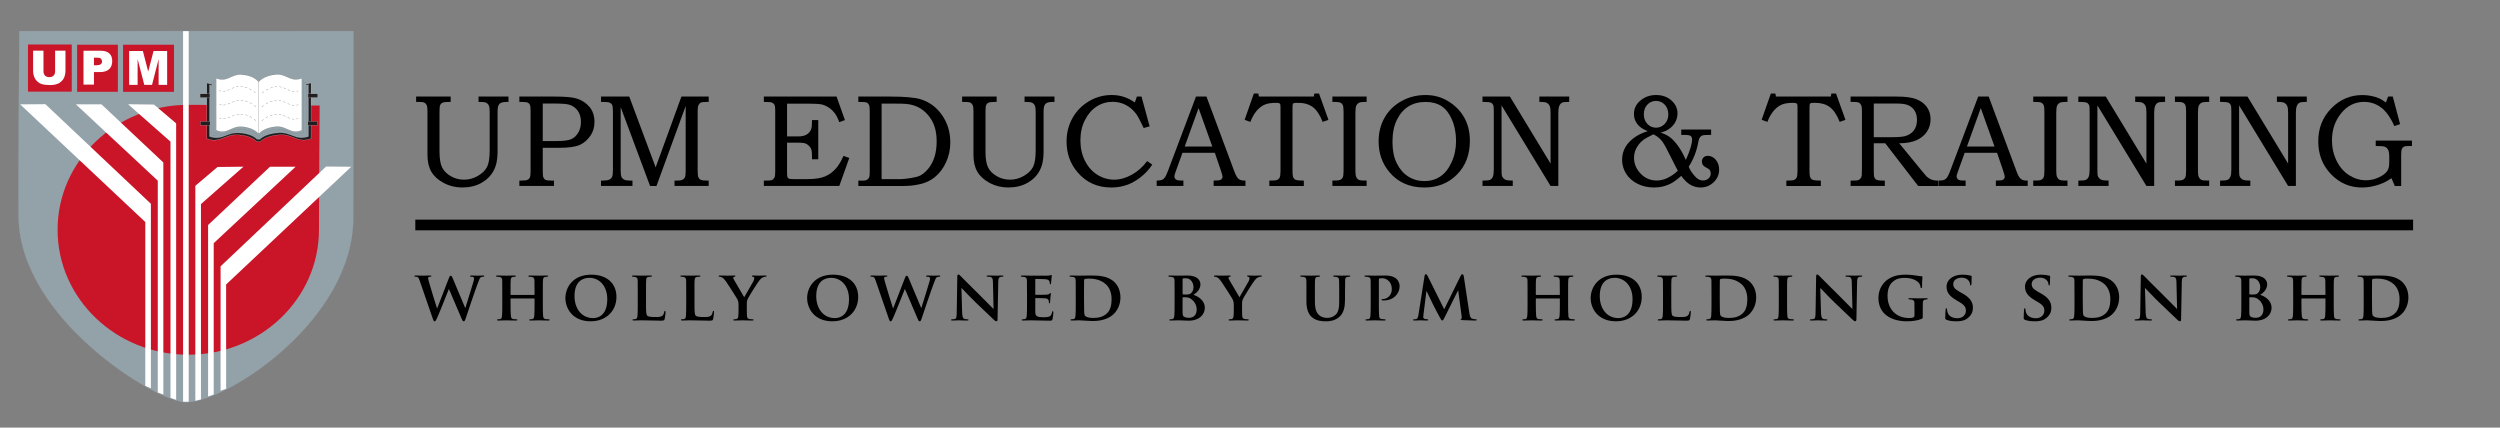 <?xml version="1.0" encoding="utf-8"?>
<!-- Generator: Adobe Illustrator 16.0.0, SVG Export Plug-In . SVG Version: 6.00 Build 0)  -->
<!DOCTYPE svg PUBLIC "-//W3C//DTD SVG 1.1//EN" "http://www.w3.org/Graphics/SVG/1.1/DTD/svg11.dtd">
<svg version="1.1" id="Layer_1" xmlns="http://www.w3.org/2000/svg" xmlns:xlink="http://www.w3.org/1999/xlink" x="0px" y="0px"
	 width="380px" height="65px" viewBox="0 0 380 65" enable-background="new 0 0 380 65" xml:space="preserve">
<rect x="0" y="0" width="380" height="65" fill="#808080" stroke="none"/>
<g>
	<g>
		<g>
			<path fill="#93A1A9" d="M53.729,4.733c0,0-0.032,22.982-0.032,28.346c0,15.65-19.343,28.132-25.465,28.055
				C23.739,61.081,3.11,48.518,2.833,33.079C2.745,27.759,2.947,4.733,2.947,4.733s16.037-0.008,25.285-0.008
				C37.447,4.725,53.729,4.733,53.729,4.733z"/>
			<path fill="#93A1A9" d="M28.288,61.153c-0.019,0-0.036,0-0.055,0c-1.153-0.015-3.335-0.85-5.834-2.238
				c-2.834-1.573-5.839-3.713-8.458-6.026c-3.209-2.831-5.79-5.828-7.669-8.91c-2.229-3.655-3.393-7.321-3.457-10.899
				C2.729,27.821,2.928,4.965,2.929,4.733V4.715h0.019c0.161,0,16.143-0.009,25.285-0.009c9.11,0,25.335,0.009,25.497,0.009h0.019
				v0.018c-0.001,0.232-0.033,23.044-0.033,28.346c0,3.638-1.044,7.33-3.103,10.976c-1.771,3.134-4.224,6.135-7.289,8.917
				c-2.635,2.39-5.557,4.461-8.449,5.989C32.237,60.352,29.837,61.153,28.288,61.153z M2.966,4.751
				c-0.008,0.754-0.2,23.132-0.115,28.328c0.159,8.82,7.03,16.181,11.113,19.783c2.619,2.31,5.62,4.449,8.453,6.021
				c2.495,1.385,4.668,2.22,5.816,2.232c0.019,0,0.037,0,0.055,0c1.543,0,3.938-0.797,6.571-2.186c2.89-1.529,5.809-3.6,8.44-5.986
				c3.877-3.517,10.381-10.779,10.381-19.865c0-5.237,0.03-27.569,0.032-28.328c-0.628,0-16.505-0.007-25.479-0.007
				C19.227,4.744,3.585,4.751,2.966,4.751z"/>
		</g>
		<path fill="#FFFFFF" d="M26.774,18.773"/>
		<path fill="#CA1428" d="M48.586,16.043c0,0-0.103,13.207-0.103,18.884c0,10.483-8.897,18.989-19.871,18.989
			c-10.97,0-19.859-8.506-19.859-18.989c0-10.488,8.89-18.991,19.859-18.991C33.658,15.936,48.586,16.043,48.586,16.043z"/>
		<rect x="27.828" y="4.733" fill="#FFFFFF" width="0.855" height="56.327"/>
		<polygon fill="#FFFFFF" points="26.745,18.748 26.745,18.729 23.402,15.891 19.459,15.844 25.915,21.529 25.915,60.479 
			26.774,60.769 26.774,18.773 		"/>
		<polygon fill="#FFFFFF" points="24.805,24.695 24.805,24.676 15.429,15.863 11.537,15.863 23.981,27.46 23.981,59.67 
			24.829,59.961 24.829,24.71 		"/>
		<polygon fill="#FFFFFF" points="22.909,30.963 22.909,30.952 6.896,15.832 3.065,15.863 22.086,33.748 22.086,58.657 
			22.935,59.017 22.935,30.983 		"/>
		<polygon fill="#FFFFFF" points="37.002,25.337 33.065,25.381 29.716,28.22 29.73,28.235 29.691,28.257 29.691,60.927 
			30.545,60.707 30.545,31.019 		"/>
		<polygon fill="#FFFFFF" points="44.928,25.346 41.034,25.346 31.655,34.177 31.655,34.177 31.63,34.205 31.63,60.262 
			32.484,59.961 32.484,36.965 		"/>
		<polygon fill="#FFFFFF" points="53.387,25.346 49.562,25.314 33.563,40.443 33.563,40.456 33.528,40.479 33.528,59.388 
			34.373,59.096 34.373,43.237 		"/>
		<g>
			<path fill="#221E20" d="M39.289,13.199c0,0,0.939-1.068,3.277-1.209c1.968-0.108,2.664,1.349,4.714,0.601l0,0v8.482l0,0
				c-2.051,0.75-2.747-0.697-4.714-0.586c-2.337,0.132-3.015,1.068-3.015,1.068h-0.262l-0.282-0.042
				c-0.313-0.319-1.096-0.923-2.855-1.021c-1.954-0.117-2.651,1.338-4.718,0.598l0,0v-8.487l0,0c2.067,0.742,2.765-0.71,4.718-0.601
				C38.496,12.135,39.289,13.199,39.289,13.199L39.289,13.199z"/>
			<path fill="#FFFFFF" d="M39.551,21.569h-0.262l-0.284-0.04c-0.003,0-0.006,0-0.008-0.004c-0.403-0.414-1.227-0.928-2.847-1.02
				c-0.075-0.002-0.147-0.005-0.22-0.005c-0.726,0-1.274,0.217-1.806,0.429c-0.502,0.198-0.978,0.387-1.571,0.387
				c-0.358,0-0.727-0.069-1.125-0.212c-0.006-0.003-0.009-0.007-0.009-0.013v-8.487c0-0.004,0.002-0.009,0.007-0.011
				c0.002-0.002,0.007-0.004,0.012-0.002c0.396,0.143,0.76,0.212,1.116,0.212c0.589,0,1.062-0.188,1.563-0.387
				c0.536-0.213,1.09-0.433,1.823-0.433c0.069,0,0.14,0.002,0.211,0.007c2.187,0.122,3.037,1.068,3.137,1.188
				c0.112-0.118,1.091-1.069,3.275-1.202c0.07-0.004,0.141-0.007,0.209-0.007c0.744,0,1.302,0.224,1.841,0.437
				c0.498,0.199,0.967,0.386,1.549,0.386c0.354,0,0.718-0.071,1.112-0.214c0.004-0.002,0.008-0.001,0.012,0.001
				c0.003,0.002,0.006,0.007,0.006,0.011v8.482c0,0.005-0.003,0.01-0.01,0.015c-0.399,0.144-0.768,0.217-1.128,0.217
				c-0.583,0-1.055-0.188-1.554-0.383c-0.535-0.212-1.089-0.429-1.826-0.429c-0.069,0-0.14,0.004-0.209,0.007
				c-2.302,0.13-2.999,1.052-3.005,1.062C39.559,21.565,39.554,21.569,39.551,21.569z M39.014,21.503l0.276,0.04h0.254
				c0.062-0.079,0.799-0.942,3.021-1.069c0.071-0.003,0.143-0.006,0.211-0.006c0.742,0,1.298,0.219,1.836,0.43
				c0.495,0.196,0.964,0.381,1.543,0.381c0.354,0,0.717-0.07,1.111-0.213V12.61c-0.39,0.141-0.75,0.21-1.103,0.21
				c-0.587,0-1.059-0.189-1.56-0.388c-0.536-0.213-1.091-0.434-1.831-0.434c-0.067,0-0.138,0.001-0.207,0.005
				c-2.304,0.138-3.259,1.194-3.269,1.204c-0.002,0.003-0.006,0.005-0.009,0.005h-0.002c-0.004,0-0.008-0.002-0.01-0.006
				c-0.008-0.011-0.817-1.06-3.127-1.189c-0.07-0.005-0.141-0.006-0.209-0.006c-0.728,0-1.28,0.219-1.813,0.43
				c-0.503,0.2-0.979,0.389-1.573,0.389c-0.354,0-0.716-0.068-1.107-0.207v8.458c0.392,0.141,0.753,0.209,1.106,0.209
				c0.588,0,1.061-0.189,1.562-0.386c0.533-0.211,1.085-0.43,1.815-0.43c0.073,0,0.147,0.003,0.222,0.007
				C37.776,20.571,38.605,21.083,39.014,21.503z"/>
		</g>
		<g>
			<path fill="#93A1A9" d="M39.289,13.393c0,0,0.897-0.997,3.13-1.118c1.866-0.109,2.534,1.252,4.495,0.551l0,0v7.933l0,0
				c-1.961,0.692-2.629-0.657-4.495-0.56c-2.233,0.135-2.881,0.996-2.881,0.996l-0.249,0.013l-0.272-0.039
				c-0.292-0.305-1.035-0.855-2.708-0.948c-1.865-0.111-2.533,1.242-4.493,0.541l0,0v-7.922l0,0c1.96,0.703,2.628-0.652,4.493-0.555
				C38.543,12.412,39.289,13.393,39.289,13.393L39.289,13.393z"/>
			<path fill="#221E20" d="M39.289,21.213h-0.002l-0.271-0.042c-0.001,0-0.002,0-0.002,0c-0.303-0.313-1.056-0.854-2.706-0.946
				c-0.073-0.005-0.146-0.006-0.218-0.006c-0.69,0-1.213,0.202-1.719,0.395c-0.476,0.183-0.924,0.354-1.479,0.354
				c-0.344,0-0.696-0.066-1.077-0.204c-0.001,0-0.002,0-0.002-0.003v-7.922c0,0,0.001-0.002,0.001-0.003
				c0.001,0,0.003-0.002,0.005,0c0.379,0.135,0.731,0.202,1.072,0.202c0.558,0,1.008-0.175,1.484-0.361
				c0.511-0.197,1.039-0.402,1.742-0.402c0.063,0,0.128,0.003,0.192,0.005c1.155,0.065,1.905,0.364,2.329,0.602
				c0.43,0.241,0.624,0.473,0.651,0.504c0.064-0.069,0.99-1,3.13-1.117c0.07-0.003,0.143-0.005,0.213-0.005
				c0.695,0,1.222,0.204,1.73,0.401c0.475,0.185,0.924,0.359,1.48,0.359c0.341,0,0.691-0.065,1.07-0.2c0-0.002,0.002-0.002,0.004,0
				c0.001,0,0.001,0.002,0.001,0.003v7.933c0,0-0.001,0.002-0.003,0.002c-0.379,0.133-0.73,0.2-1.071,0.2
				c-0.56,0-1.013-0.176-1.49-0.361c-0.511-0.197-1.04-0.401-1.742-0.401c-0.063,0-0.129,0.001-0.192,0.005
				c-2.205,0.13-2.872,0.985-2.878,0.995c-0.002,0-0.002,0-0.002,0L39.289,21.213L39.289,21.213z M39.019,21.165l0.27,0.04
				l0.246-0.012c0.035-0.044,0.721-0.869,2.885-0.998c0.064-0.002,0.128-0.004,0.193-0.004c0.704,0,1.233,0.205,1.745,0.403
				c0.478,0.184,0.929,0.357,1.487,0.357c0.34,0,0.688-0.063,1.065-0.196v-7.922c-0.377,0.135-0.725,0.199-1.066,0.199
				c-0.557,0-1.007-0.173-1.483-0.358c-0.507-0.196-1.034-0.399-1.728-0.399c-0.07,0-0.142,0.001-0.213,0.006
				c-2.205,0.12-3.12,1.107-3.129,1.117c-0.001,0-0.002,0-0.002,0l0,0c-0.002,0-0.005,0-0.005,0
				c-0.001-0.002-0.19-0.249-0.651-0.506c-0.424-0.238-1.171-0.536-2.325-0.602c-0.063-0.003-0.128-0.004-0.191-0.004
				c-0.7,0-1.228,0.205-1.739,0.403c-0.478,0.186-0.928,0.36-1.487,0.36c-0.341,0-0.691-0.065-1.069-0.202v7.914
				c0.378,0.135,0.729,0.2,1.07,0.2c0.554,0,1.002-0.173,1.474-0.355c0.509-0.194,1.032-0.396,1.725-0.396
				c0.072,0,0.145,0.003,0.219,0.008C37.96,20.306,38.715,20.849,39.019,21.165z"/>
		</g>
		<g>
			<path fill="#93A1A9" d="M39.289,13.098c0,0,0.858-0.988,2.984-1.112c1.775-0.108,2.413,1.247,4.279,0.554l0,0v7.925l0,0
				c-1.866,0.7-2.504-0.66-4.279-0.553c-2.126,0.129-2.735,0.996-2.735,0.996l-0.249,0.007l-0.251-0.03
				c-0.286-0.304-0.997-0.864-2.589-0.968c-1.77-0.101-2.409,1.261-4.271,0.561l0,0v-7.934l0,0c1.862,0.698,2.502-0.662,4.271-0.553
				C38.585,12.112,39.289,13.098,39.289,13.098L39.289,13.098z"/>
			<path fill="#221E20" d="M39.289,20.919h-0.002l-0.249-0.032c-0.002,0-0.003,0-0.003,0c-0.365-0.387-1.11-0.872-2.586-0.968
				c-0.062-0.003-0.125-0.005-0.186-0.005c-0.664,0-1.165,0.206-1.651,0.405c-0.456,0.186-0.884,0.362-1.417,0.362
				c-0.325,0-0.657-0.065-1.017-0.201c-0.002,0-0.004-0.003-0.004-0.003v-7.934c0-0.001,0.001-0.003,0.001-0.003
				c0.002-0.002,0.003-0.002,0.005,0c0.359,0.133,0.69,0.199,1.014,0.199c0.53,0,0.957-0.175,1.41-0.36
				c0.485-0.195,0.984-0.4,1.645-0.4c0.065,0,0.135,0.003,0.201,0.006c1.104,0.064,1.818,0.362,2.223,0.601
				c0.406,0.239,0.59,0.47,0.617,0.504c0.063-0.07,0.95-0.991,2.983-1.109c0.068-0.004,0.135-0.006,0.201-0.006
				c0.663,0,1.165,0.203,1.65,0.4c0.454,0.184,0.882,0.357,1.413,0.357c0.323,0,0.654-0.065,1.014-0.2c0.001,0,0.002,0,0.004,0.002
				c0,0,0.002,0.001,0.002,0.003v7.925c0,0-0.001,0.002-0.002,0.002c-0.363,0.137-0.697,0.203-1.023,0.203
				c-0.531,0-0.961-0.175-1.415-0.359c-0.484-0.195-0.985-0.401-1.648-0.401c-0.064,0-0.13,0.003-0.195,0.007
				c-2.099,0.126-2.726,0.985-2.731,0.992c-0.002,0.003-0.002,0.003-0.004,0.003L39.289,20.919L39.289,20.919z M39.041,20.881
				l0.249,0.031l0.246-0.01c0.035-0.044,0.682-0.871,2.738-0.996c0.066-0.003,0.132-0.005,0.196-0.005
				c0.665,0,1.167,0.204,1.652,0.403c0.453,0.184,0.882,0.356,1.411,0.356c0.325,0,0.657-0.065,1.018-0.2v-7.916
				c-0.358,0.132-0.689,0.199-1.012,0.199c-0.533,0-0.962-0.175-1.417-0.36c-0.484-0.196-0.986-0.4-1.647-0.4
				c-0.066,0-0.133,0.003-0.2,0.008c-2.1,0.121-2.973,1.1-2.982,1.109c0,0.001-0.002,0.001-0.002,0.001l0,0
				c-0.002,0-0.005,0-0.005,0c-0.001-0.003-0.18-0.249-0.617-0.508c-0.403-0.238-1.116-0.536-2.218-0.599
				c-0.067-0.004-0.135-0.007-0.201-0.007c-0.658,0-1.157,0.203-1.64,0.4c-0.454,0.184-0.882,0.36-1.415,0.36
				c-0.324,0-0.652-0.065-1.011-0.199v7.924c0.358,0.133,0.69,0.202,1.012,0.202c0.532,0,0.96-0.177,1.414-0.364
				c0.486-0.198,0.988-0.406,1.654-0.406c0.062,0,0.124,0.002,0.187,0.006C37.927,20.008,38.673,20.49,39.041,20.881z"/>
		</g>
		<g>
			<path fill="#93A1A9" d="M39.305,12.804c0,0,0.804-0.991,2.824-1.121c1.694-0.098,2.312,1.258,4.072,0.553l0,0v7.93l0,0
				c-1.76,0.698-2.377-0.657-4.072-0.539c-2.021,0.127-2.84,1.102-2.84,1.102l0.016,0.01c0,0-0.688-0.98-2.716-1.103
				c-1.684-0.104-2.294,1.248-4.062,0.543l0,0v-7.927l0,0c1.768,0.707,2.378-0.659,4.062-0.557
				C38.617,11.826,39.305,12.804,39.305,12.804L39.305,12.804z"/>
			<path fill="#221E20" d="M39.305,20.744h-0.002l-0.017-0.012c-0.002-0.001-0.002-0.001-0.002-0.001c0-0.003,0-0.003,0-0.004
				l0.003-0.004c-0.056-0.071-0.263-0.308-0.684-0.544c-0.549-0.309-1.227-0.49-2.015-0.538c-0.062-0.004-0.125-0.005-0.185-0.005
				c-0.627,0-1.103,0.201-1.562,0.396c-0.431,0.184-0.837,0.355-1.34,0.355c-0.311,0.002-0.63-0.066-0.977-0.202
				c-0.001-0.002-0.002-0.004-0.002-0.004v-7.927c0-0.001,0.001-0.001,0.001-0.002c0-0.002,0.001-0.002,0.004-0.002
				c0.343,0.137,0.658,0.205,0.966,0.205c0.502,0,0.91-0.176,1.341-0.363c0.462-0.198,0.939-0.404,1.571-0.404
				c0.06,0,0.121,0.002,0.181,0.005c1.051,0.069,1.733,0.366,2.122,0.604c0.389,0.239,0.568,0.467,0.595,0.502
				c0.061-0.073,0.893-0.996,2.823-1.12c0.059-0.002,0.117-0.004,0.175-0.004c0.64,0,1.122,0.205,1.588,0.403
				c0.431,0.185,0.839,0.358,1.339,0.358c0.309,0,0.626-0.065,0.967-0.204c0.002,0,0.003,0,0.005,0.001c0,0,0.001,0.002,0.001,0.003
				v7.93c0,0.001-0.001,0.003-0.001,0.003c-0.343,0.136-0.659,0.203-0.969,0.203c-0.5,0-0.907-0.172-1.337-0.354
				c-0.46-0.194-0.935-0.394-1.561-0.394c-0.069,0-0.139,0.002-0.207,0.006c-1.901,0.12-2.731,0.98-2.831,1.093
				c0.007,0.007,0.011,0.013,0.011,0.013c0.001,0,0.001,0.003-0.001,0.005C39.308,20.742,39.307,20.744,39.305,20.744z
				 M36.403,19.626c0.061,0,0.124,0.002,0.186,0.005c0.791,0.048,1.469,0.229,2.02,0.539c0.418,0.236,0.626,0.474,0.685,0.545
				c0.105-0.115,0.939-0.974,2.835-1.093c0.069-0.005,0.139-0.007,0.208-0.007c0.627,0,1.104,0.2,1.564,0.396
				c0.43,0.18,0.835,0.352,1.333,0.352c0.308,0,0.622-0.066,0.962-0.201v-7.921c-0.341,0.137-0.657,0.203-0.965,0.203
				c-0.502,0-0.911-0.175-1.343-0.358c-0.466-0.199-0.947-0.404-1.585-0.404c-0.058,0-0.116,0.001-0.174,0.004
				c-1.995,0.127-2.813,1.11-2.82,1.119c-0.002,0.002-0.003,0.002-0.005,0.002l0,0c0,0-0.002,0-0.003-0.002
				c-0.006-0.009-0.709-0.978-2.713-1.106c-0.06-0.003-0.121-0.005-0.181-0.005c-0.629,0-1.105,0.206-1.568,0.403
				c-0.431,0.186-0.838,0.362-1.344,0.362c-0.308,0-0.623-0.066-0.963-0.202v7.916c0.343,0.138,0.661,0.204,0.97,0.204
				c0.501,0,0.907-0.173,1.336-0.354C35.298,19.828,35.774,19.626,36.403,19.626z"/>
		</g>
		<g>
			<path fill="#FFFFFF" d="M39.314,12.441c0,0,0.764-0.999,2.691-1.118c1.615-0.111,2.188,1.25,3.888,0.554l0,0v7.927l0,0
				c-1.7,0.701-2.273-0.652-3.888-0.555c-1.927,0.135-2.691,1.113-2.691,1.113v0.013c0,0-0.661-0.99-2.583-1.108
				c-1.612-0.11-2.19,1.249-3.881,0.543l0,0v-7.929l0,0c1.69,0.709,2.269-0.654,3.881-0.55
				C38.653,11.463,39.314,12.441,39.314,12.441L39.314,12.441z"/>
			<path fill="#221E20" d="M39.314,20.386c-0.003,0-0.006-0.002-0.007-0.003c-0.006-0.01-0.681-0.989-2.576-1.105
				c-0.063-0.005-0.125-0.007-0.186-0.007c-0.597,0-1.049,0.203-1.486,0.398c-0.411,0.184-0.799,0.356-1.279,0.356
				c-0.298,0-0.604-0.066-0.934-0.205c-0.003-0.002-0.005-0.005-0.005-0.009v-7.929c0-0.004,0.002-0.005,0.004-0.009
				c0.002-0.001,0.006-0.001,0.009,0c0.327,0.138,0.631,0.205,0.926,0.205c0.478,0,0.865-0.172,1.275-0.357
				c0.441-0.2,0.898-0.403,1.502-0.403c0.058,0,0.116,0.002,0.175,0.005c0.995,0.068,1.646,0.368,2.017,0.608
				c0.357,0.228,0.531,0.448,0.567,0.497c0.084-0.102,0.879-0.999,2.69-1.112c0.063-0.005,0.126-0.006,0.187-0.006
				c0.604,0,1.059,0.203,1.499,0.401c0.409,0.184,0.798,0.358,1.279,0.358c0.292,0,0.593-0.065,0.918-0.198
				c0.004-0.002,0.006-0.002,0.009,0c0.002,0.001,0.004,0.006,0.004,0.007v7.927c0,0.005-0.002,0.009-0.005,0.009
				c-0.332,0.136-0.636,0.203-0.934,0.203c-0.485,0-0.875-0.175-1.288-0.361c-0.441-0.198-0.896-0.403-1.502-0.403
				c-0.055,0-0.111,0.003-0.167,0.006c-1.855,0.128-2.639,1.053-2.682,1.106v0.01c0,0.005-0.002,0.008-0.007,0.01H39.314z
				 M36.545,19.252c0.061,0,0.123,0.002,0.187,0.007c0.995,0.061,1.646,0.36,2.017,0.601c0.342,0.219,0.516,0.434,0.562,0.494
				c0.045-0.056,0.833-0.984,2.695-1.114c0.056-0.002,0.113-0.005,0.167-0.005c0.61,0,1.066,0.205,1.508,0.404
				c0.412,0.185,0.801,0.359,1.281,0.359c0.293,0,0.595-0.063,0.921-0.199v-7.907c-0.322,0.13-0.622,0.194-0.913,0.194
				c-0.485,0-0.875-0.176-1.287-0.36c-0.439-0.196-0.891-0.401-1.491-0.401c-0.061,0-0.123,0.002-0.186,0.008
				c-1.901,0.118-2.677,1.104-2.684,1.115c-0.002,0.001-0.005,0.002-0.008,0.002l0,0c-0.003,0-0.006-0.002-0.007-0.003
				c-0.006-0.01-0.681-0.977-2.576-1.107c-0.059-0.004-0.116-0.006-0.174-0.006c-0.601,0-1.055,0.204-1.495,0.4
				c-0.411,0.186-0.8,0.361-1.282,0.361c-0.293,0-0.595-0.065-0.921-0.201v7.91c0.326,0.136,0.627,0.202,0.921,0.202
				c0.477,0,0.863-0.172,1.271-0.355C35.49,19.456,35.944,19.252,36.545,19.252z"/>
		</g>
		<path fill="#221E20" d="M38.829,14.137c-0.212-0.207-1.001-0.889-2.219-0.979c-0.058-0.003-0.113-0.005-0.168-0.005
			c-0.547,0-0.966,0.195-1.374,0.385c-0.533,0.247-1.035,0.483-1.764,0.257l0.008-0.026c0.719,0.22,1.217-0.011,1.743-0.258
			c0.41-0.19,0.832-0.387,1.386-0.387c0.055,0,0.112,0.002,0.17,0.005c1.229,0.09,2.022,0.779,2.236,0.987L38.829,14.137z"/>
		<rect x="33.596" y="13.749" fill="#FFFFFF" width="0.326" height="0.229"/>
		<rect x="34.254" y="13.65" fill="#FFFFFF" width="0.329" height="0.249"/>
		<rect x="34.907" y="13.359" fill="#FFFFFF" width="0.341" height="0.313"/>
		<rect x="35.579" y="13.089" fill="#FFFFFF" width="0.337" height="0.349"/>
		<rect x="36.245" y="13.025" fill="#FFFFFF" width="0.32" height="0.208"/>
		<rect x="36.898" y="13.031" fill="#FFFFFF" width="0.333" height="0.297"/>
		<rect x="37.575" y="13.199" fill="#FFFFFF" width="0.326" height="0.451"/>
		<rect x="38.231" y="13.468" fill="#FFFFFF" width="0.333" height="0.565"/>
		<path fill="#221E20" d="M38.875,16.24c-0.36-0.333-1.125-0.903-2.21-0.984c-0.06-0.004-0.116-0.007-0.172-0.007
			c-0.551,0-0.974,0.196-1.383,0.389c-0.534,0.249-1.037,0.486-1.762,0.255l0.01-0.028c0.712,0.226,1.211-0.007,1.74-0.254
			c0.413-0.192,0.838-0.392,1.393-0.392c0.057,0,0.116,0.002,0.174,0.007c1.095,0.083,1.865,0.658,2.229,0.993L38.875,16.24z"/>
		<rect x="33.632" y="15.861" fill="#FFFFFF" width="0.333" height="0.212"/>
		<rect x="34.297" y="15.746" fill="#FFFFFF" width="0.332" height="0.254"/>
		<rect x="34.964" y="15.454" fill="#FFFFFF" width="0.332" height="0.32"/>
		<rect x="35.623" y="15.188" fill="#FFFFFF" width="0.329" height="0.344"/>
		<rect x="36.286" y="15.127" fill="#FFFFFF" width="0.34" height="0.208"/>
		<rect x="36.955" y="15.131" fill="#FFFFFF" width="0.322" height="0.296"/>
		<rect x="37.613" y="15.292" fill="#FFFFFF" width="0.332" height="0.454"/>
		<rect x="38.28" y="15.565" fill="#FFFFFF" width="0.33" height="0.57"/>
		<path fill="#221E20" d="M38.875,18.343c-0.356-0.334-1.116-0.906-2.21-0.984c-0.058-0.004-0.112-0.007-0.166-0.007
			c-0.551,0-0.975,0.199-1.386,0.39c-0.534,0.25-1.04,0.485-1.765,0.256l0.01-0.028c0.712,0.228,1.213-0.005,1.742-0.254
			c0.455-0.211,0.925-0.432,1.565-0.386c1.104,0.079,1.87,0.656,2.229,0.992L38.875,18.343z"/>
		<rect x="33.632" y="17.958" fill="#FFFFFF" width="0.333" height="0.234"/>
		<rect x="34.297" y="17.85" fill="#FFFFFF" width="0.332" height="0.252"/>
		<rect x="34.964" y="17.563" fill="#FFFFFF" width="0.332" height="0.323"/>
		<rect x="35.623" y="17.295" fill="#FFFFFF" width="0.329" height="0.341"/>
		<rect x="36.286" y="17.226" fill="#FFFFFF" width="0.34" height="0.22"/>
		<rect x="36.955" y="17.236" fill="#FFFFFF" width="0.322" height="0.298"/>
		<rect x="37.613" y="17.409" fill="#FFFFFF" width="0.332" height="0.441"/>
		<rect x="38.28" y="17.667" fill="#FFFFFF" width="0.33" height="0.574"/>
		<rect x="39.3" y="12.441" fill="#221E20" width="0.027" height="7.885"/>
		<path fill="#221E20" d="M39.844,14.173l-0.02-0.022c0.675-0.597,1.424-0.927,2.229-0.983c0.057-0.003,0.11-0.003,0.163-0.003
			c0.563,0,0.989,0.195,1.403,0.387c0.527,0.246,1.025,0.474,1.736,0.255l0.008,0.028c-0.721,0.224-1.224-0.011-1.756-0.256
			c-0.45-0.209-0.915-0.425-1.552-0.381C41.257,13.253,40.513,13.581,39.844,14.173z"/>
		<rect x="44.748" y="13.79" fill="#FFFFFF" width="0.338" height="0.229"/>
		<rect x="44.082" y="13.689" fill="#FFFFFF" width="0.333" height="0.26"/>
		<rect x="43.423" y="13.393" fill="#FFFFFF" width="0.329" height="0.331"/>
		<rect x="42.765" y="13.134" fill="#FFFFFF" width="0.331" height="0.337"/>
		<rect x="42.092" y="13.065" fill="#FFFFFF" width="0.334" height="0.211"/>
		<rect x="41.437" y="13.074" fill="#FFFFFF" width="0.324" height="0.294"/>
		<rect x="40.78" y="13.233" fill="#FFFFFF" width="0.328" height="0.456"/>
		<rect x="40.108" y="13.503" fill="#FFFFFF" width="0.334" height="0.57"/>
		<path fill="#221E20" d="M39.799,16.28l-0.02-0.021c0.287-0.271,1.082-0.913,2.244-0.994c0.629-0.043,1.093,0.175,1.543,0.384
			c0.53,0.248,1.032,0.48,1.754,0.26l0.009,0.029c-0.731,0.224-1.239-0.013-1.775-0.263c-0.446-0.208-0.905-0.424-1.528-0.381
			C40.873,15.374,40.085,16.011,39.799,16.28z"/>
		<rect x="44.711" y="15.901" fill="#FFFFFF" width="0.325" height="0.223"/>
		<rect x="44.049" y="15.792" fill="#FFFFFF" width="0.323" height="0.252"/>
		<rect x="43.389" y="15.494" fill="#FFFFFF" width="0.321" height="0.324"/>
		<rect x="42.716" y="15.228" fill="#FFFFFF" width="0.327" height="0.344"/>
		<rect x="42.056" y="15.167" fill="#FFFFFF" width="0.334" height="0.218"/>
		<rect x="41.392" y="15.171" fill="#FFFFFF" width="0.333" height="0.291"/>
		<rect x="40.723" y="15.339" fill="#FFFFFF" width="0.334" height="0.452"/>
		<rect x="40.065" y="15.592" fill="#FFFFFF" width="0.329" height="0.581"/>
		<path fill="#221E20" d="M39.799,18.379l-0.02-0.021c0.362-0.334,1.134-0.909,2.244-0.994c0.052-0.002,0.104-0.004,0.154-0.004
			c0.55,0,0.973,0.199,1.383,0.39c0.532,0.25,1.035,0.486,1.759,0.258l0.01,0.026c-0.736,0.233-1.244-0.005-1.781-0.258
			c-0.407-0.19-0.827-0.387-1.371-0.387c-0.05,0-0.102,0.002-0.152,0.005C40.924,17.479,40.158,18.047,39.799,18.379z"/>
		<rect x="44.711" y="17.996" fill="#FFFFFF" width="0.325" height="0.223"/>
		<rect x="44.049" y="17.892" fill="#FFFFFF" width="0.323" height="0.252"/>
		<rect x="43.389" y="17.609" fill="#FFFFFF" width="0.321" height="0.308"/>
		<rect x="42.716" y="17.341" fill="#FFFFFF" width="0.327" height="0.334"/>
		<rect x="42.056" y="17.273" fill="#FFFFFF" width="0.334" height="0.212"/>
		<rect x="41.392" y="17.277" fill="#FFFFFF" width="0.333" height="0.288"/>
		<rect x="40.723" y="17.446" fill="#FFFFFF" width="0.334" height="0.446"/>
		<rect x="40.065" y="17.704" fill="#FFFFFF" width="0.329" height="0.573"/>
		<g>
			<polyline fill="#221E20" points="31.839,14.251 30.409,14.251 30.409,14.844 31.839,14.844 			"/>
			<polygon fill="#FFFFFF" points="31.839,14.859 30.396,14.859 30.396,14.237 31.839,14.237 31.839,14.264 30.423,14.264 
				30.423,14.832 31.839,14.832 			"/>
		</g>
		<g>
			<polyline fill="#221E20" points="31.895,18.453 30.457,18.453 30.457,19.042 31.895,19.042 			"/>
			<polygon fill="#FFFFFF" points="31.895,19.056 30.444,19.056 30.444,18.438 31.895,18.438 31.895,18.465 30.472,18.465 
				30.472,19.03 31.895,19.03 			"/>
		</g>
		<g>
			<polyline fill="#221E20" points="46.858,14.251 48.294,14.251 48.294,14.832 46.858,14.832 			"/>
			<polygon fill="#FFFFFF" points="48.307,14.844 46.858,14.844 46.858,14.819 48.28,14.819 48.28,14.264 46.858,14.264 
				46.858,14.237 48.307,14.237 			"/>
		</g>
		<g>
			<polyline fill="#221E20" points="46.814,18.444 48.241,18.444 48.241,19.035 46.814,19.035 			"/>
			<polygon fill="#FFFFFF" points="48.254,19.049 46.814,19.049 46.814,19.022 48.227,19.022 48.227,18.458 46.814,18.458 
				46.814,18.432 48.254,18.432 			"/>
		</g>
		<rect x="4.252" y="6.764" fill="#CA1428" width="6.651" height="7.164"/>
		<g>
			<path fill="#FFFFFF" d="M8.376,7.697h1.575v3.071c0,0.301-0.051,0.58-0.139,0.852c-0.094,0.272-0.237,0.506-0.44,0.709
				c-0.205,0.198-0.422,0.344-0.647,0.42c-0.3,0.119-0.677,0.181-1.102,0.181c-0.251,0-0.528-0.025-0.826-0.053
				c-0.296-0.037-0.546-0.108-0.742-0.212c-0.199-0.103-0.373-0.248-0.54-0.442c-0.163-0.191-0.277-0.39-0.337-0.596
				c-0.114-0.322-0.148-0.619-0.148-0.858V7.697h1.577v3.143c0,0.269,0.088,0.499,0.241,0.658c0.153,0.154,0.369,0.229,0.639,0.229
				c0.275,0,0.493-0.075,0.65-0.229c0.159-0.16,0.239-0.376,0.239-0.658V7.697z"/>
		</g>
		<rect x="11.721" y="6.8" fill="#CA1428" width="6.194" height="7.149"/>
		<g>
			<path fill="#FFFFFF" d="M12.691,7.714h2.651c0.57,0,0.995,0.143,1.284,0.415c0.292,0.266,0.432,0.662,0.432,1.164
				c0,0.516-0.156,0.93-0.47,1.223c-0.313,0.292-0.789,0.441-1.432,0.441h-0.876v1.907h-1.588V7.714z M14.279,9.917h0.391
				c0.313,0,0.533-0.053,0.651-0.164c0.13-0.112,0.185-0.241,0.185-0.407c0-0.167-0.051-0.298-0.151-0.416
				c-0.11-0.109-0.312-0.16-0.615-0.16h-0.46V9.917z"/>
		</g>
		<rect x="18.706" y="6.8" fill="#CA1428" width="7.743" height="7.156"/>
		<g>
			<path fill="#FFFFFF" d="M19.627,7.753h2.09l0.81,3.131l0.809-3.131h2.07v5.151h-1.297V8.985l-1.001,3.919h-1.176l-1.015-3.919
				v3.919h-1.289V7.753z"/>
		</g>
	</g>
	<g>
		<g>
			<path d="M63.249,14.677h5.25v0.817h-0.35c-0.428,0-0.735,0.042-0.916,0.127c-0.143,0.066-0.25,0.177-0.322,0.334
				c-0.072,0.156-0.107,0.471-0.107,0.941v6.123c0,1.094,0.132,1.903,0.395,2.429c0.264,0.525,0.702,0.97,1.315,1.328
				c0.613,0.356,1.288,0.535,2.021,0.535c0.741,0,1.443-0.192,2.104-0.577c0.663-0.383,1.128-0.837,1.395-1.365
				c0.266-0.526,0.397-1.359,0.397-2.497v-5.889c0-0.431-0.04-0.741-0.126-0.931c-0.084-0.19-0.212-0.33-0.384-0.422
				c-0.173-0.092-0.44-0.137-0.804-0.137h-0.38v-0.817h4.549v0.817h-0.311c-0.513,0-0.865,0.098-1.057,0.295
				c-0.191,0.195-0.287,0.564-0.287,1.107v6.263c0,1.145-0.214,2.097-0.644,2.862c-0.429,0.76-1.052,1.365-1.87,1.81
				c-0.819,0.447-1.77,0.667-2.855,0.667c-1.026,0-1.964-0.228-2.815-0.682c-0.851-0.454-1.476-1.022-1.875-1.698
				c-0.398-0.681-0.598-1.533-0.598-2.558v-6.665c0-0.431-0.039-0.733-0.118-0.907c-0.078-0.172-0.191-0.299-0.34-0.377
				c-0.15-0.078-0.409-0.119-0.779-0.119h-0.487V14.677z"/>
			<path d="M78.942,14.677h5.372c1.632,0,2.756,0.103,3.374,0.312c0.773,0.246,1.411,0.668,1.916,1.266
				c0.503,0.598,0.755,1.357,0.755,2.279c0,0.787-0.192,1.465-0.576,2.038c-0.46,0.688-1.022,1.175-1.682,1.465
				c-0.66,0.289-1.699,0.433-3.116,0.433h-2.487v3.489c0,0.518,0.03,0.847,0.088,0.983c0.078,0.188,0.185,0.319,0.321,0.395
				c0.137,0.074,0.413,0.111,0.828,0.111h0.468v0.819h-5.261v-0.819h0.321c0.448,0,0.754-0.037,0.915-0.111
				c0.164-0.075,0.282-0.192,0.356-0.352c0.075-0.159,0.113-0.459,0.113-0.9v-9.294c0-0.432-0.034-0.722-0.104-0.869
				c-0.068-0.147-0.182-0.255-0.34-0.324c-0.158-0.068-0.472-0.104-0.94-0.104h-0.321V14.677z M82.498,15.737v5.701h2.098
				c1.061,0,1.804-0.095,2.23-0.283c0.426-0.188,0.779-0.515,1.059-0.98c0.28-0.464,0.419-1.009,0.419-1.631
				c0-0.681-0.162-1.252-0.487-1.71c-0.326-0.458-0.768-0.768-1.327-0.93c-0.391-0.112-1.151-0.167-2.284-0.167H82.498z"/>
			<path d="M91.353,14.677h4.292l4.013,10.763l3.919-10.763h4.143v0.817h-0.351c-0.423,0-0.706,0.037-0.852,0.108
				c-0.146,0.072-0.262,0.198-0.346,0.378c-0.086,0.179-0.127,0.478-0.127,0.887v8.964c0,0.564,0.034,0.932,0.102,1.101
				c0.068,0.167,0.182,0.298,0.341,0.385c0.159,0.086,0.452,0.13,0.881,0.13h0.351v0.819h-5.192v-0.819h0.37
				c0.332,0,0.574-0.024,0.727-0.078c0.153-0.051,0.279-0.139,0.379-0.258c0.102-0.118,0.159-0.247,0.171-0.376
				c0.032-0.265,0.049-0.473,0.049-0.622V16.109l-4.438,12.158H98.81l-4.466-11.983v9.624c0,0.491,0.042,0.824,0.126,0.996
				c0.084,0.173,0.216,0.307,0.395,0.403c0.179,0.094,0.499,0.141,0.959,0.141h0.312v0.819h-4.783v-0.819h0.273
				c0.461,0,0.791-0.046,0.988-0.145c0.199-0.099,0.34-0.237,0.424-0.415c0.084-0.179,0.127-0.531,0.127-1.056v-8.875
				c0-0.498-0.037-0.825-0.107-0.987c-0.072-0.159-0.191-0.278-0.355-0.357c-0.166-0.077-0.46-0.118-0.883-0.118h-0.467V14.677z"/>
			<path d="M116.107,14.677h11.047l1.276,3.574l-0.857,0.322c-0.215-0.585-0.449-1.044-0.701-1.378
				c-0.254-0.334-0.56-0.62-0.914-0.852c-0.354-0.234-0.711-0.391-1.072-0.468c-0.361-0.078-1.013-0.117-1.956-0.117h-3.297v4.979
				h1.64c0.606,0,1.063-0.103,1.373-0.308c0.309-0.204,0.522-0.459,0.639-0.765c0.091-0.227,0.137-0.622,0.137-1.188v-0.225h0.954
				v5.962h-0.954v-0.515c0-0.457-0.034-0.785-0.102-0.985c-0.069-0.201-0.195-0.39-0.377-0.569
				c-0.183-0.179-0.379-0.301-0.592-0.365c-0.21-0.065-0.571-0.098-1.079-0.098h-1.64v4.413c0,0.462,0.021,0.742,0.063,0.842
				c0.043,0.1,0.113,0.173,0.21,0.221c0.097,0.043,0.364,0.067,0.799,0.067h2.04c1.138,0,2.027-0.138,2.667-0.409
				c0.641-0.272,1.205-0.69,1.692-1.255c0.383-0.44,0.75-1.06,1.102-1.861l0.887,0.311l-1.521,4.257h-11.466v-0.819h0.39
				c0.453,0,0.737-0.028,0.847-0.086c0.17-0.084,0.299-0.219,0.39-0.406c0.066-0.128,0.099-0.409,0.099-0.841v-9.362
				c0-0.425-0.043-0.711-0.127-0.854c-0.085-0.144-0.23-0.255-0.439-0.333c-0.11-0.046-0.498-0.07-1.159-0.07V14.677z"/>
			<path d="M130.467,15.495v-0.817h4.852c2.221,0,3.77,0.14,4.647,0.419c1.292,0.409,2.34,1.172,3.146,2.289
				c0.889,1.233,1.333,2.653,1.333,4.257c0,1.091-0.219,2.106-0.657,3.044c-0.439,0.938-1.015,1.693-1.729,2.264
				c-0.592,0.482-1.303,0.82-2.133,1.019c-0.832,0.199-1.67,0.297-2.513,0.297h-6.946v-0.819h0.564l0.186,0.009
				c0.239,0,0.436-0.046,0.588-0.145c0.153-0.099,0.261-0.229,0.326-0.389c0.046-0.124,0.068-0.411,0.068-0.858v-9.089
				c0-0.517-0.033-0.85-0.096-1.001c-0.092-0.201-0.237-0.343-0.438-0.421C131.547,15.516,131.148,15.495,130.467,15.495z
				 M134.002,27.224h2.946c0.292,0,0.778-0.053,1.457-0.155c0.679-0.105,1.167-0.232,1.46-0.38c0.429-0.224,0.844-0.577,1.247-1.068
				s0.714-1.08,0.932-1.766c0.217-0.684,0.327-1.471,0.327-2.353c0-0.879-0.109-1.639-0.327-2.283s-0.546-1.222-0.985-1.734
				c-0.439-0.515-0.927-0.905-1.463-1.176c-0.536-0.269-1.135-0.441-1.799-0.512c-0.357-0.033-0.956-0.048-1.794-0.048h-2V27.224z"
				/>
			<path d="M146.238,14.677h5.251v0.817h-0.352c-0.428,0-0.733,0.042-0.916,0.127c-0.142,0.066-0.25,0.177-0.32,0.334
				c-0.071,0.156-0.107,0.471-0.107,0.941v6.123c0,1.094,0.131,1.903,0.395,2.429c0.263,0.525,0.701,0.97,1.315,1.328
				c0.614,0.356,1.287,0.535,2.023,0.535c0.738,0,1.44-0.192,2.104-0.577c0.661-0.383,1.125-0.837,1.393-1.365
				c0.267-0.526,0.399-1.359,0.399-2.497v-5.889c0-0.431-0.042-0.741-0.126-0.931c-0.085-0.19-0.213-0.33-0.385-0.422
				c-0.172-0.092-0.439-0.137-0.803-0.137h-0.379v-0.817h4.549v0.817h-0.312c-0.514,0-0.866,0.098-1.057,0.295
				c-0.191,0.195-0.288,0.564-0.288,1.107v6.263c0,1.145-0.214,2.097-0.642,2.862c-0.43,0.76-1.053,1.365-1.871,1.81
				c-0.819,0.447-1.77,0.667-2.854,0.667c-1.026,0-1.965-0.228-2.815-0.682c-0.852-0.454-1.476-1.022-1.875-1.698
				c-0.4-0.681-0.6-1.533-0.6-2.558v-6.665c0-0.431-0.037-0.733-0.116-0.907c-0.078-0.172-0.19-0.299-0.342-0.377
				c-0.148-0.078-0.408-0.119-0.779-0.119h-0.486V14.677z"/>
			<path d="M172.807,14.677h0.701l1.235,4.529l-0.905,0.254c-0.488-1.046-0.859-1.748-1.112-2.104
				c-0.416-0.579-0.934-1.037-1.554-1.375c-0.621-0.337-1.304-0.506-2.05-0.506c-0.877,0-1.685,0.234-2.422,0.706
				c-0.735,0.471-1.334,1.163-1.792,2.073c-0.458,0.91-0.687,1.934-0.687,3.07c0,1.169,0.233,2.212,0.698,3.131
				c0.463,0.915,1.091,1.62,1.885,2.115c0.792,0.493,1.646,0.741,2.562,0.741c0.863,0,1.748-0.249,2.649-0.743
				c0.902-0.496,1.685-1.19,2.348-2.083l0.78,0.535c-0.402,0.6-0.838,1.106-1.305,1.521c-0.742,0.668-1.512,1.162-2.31,1.48
				c-0.799,0.319-1.676,0.477-2.63,0.477c-2.112,0-3.826-0.782-5.143-2.349c-1.091-1.296-1.637-2.843-1.637-4.637
				c0-1.317,0.302-2.509,0.905-3.578c0.605-1.07,1.438-1.918,2.499-2.549c1.063-0.63,2.207-0.943,3.435-0.943
				c0.656,0,1.266,0.087,1.827,0.267c0.562,0.178,1.131,0.465,1.71,0.862L172.807,14.677z"/>
			<path d="M181.791,14.677h1.592l4.229,11.361c0.209,0.57,0.416,0.948,0.629,1.131c0.212,0.185,0.496,0.277,0.854,0.277h0.213
				v0.819h-4.835v-0.819c0.155-0.011,0.309-0.018,0.457-0.018c0.312,0,0.517-0.033,0.615-0.1c0.188-0.122,0.282-0.277,0.282-0.467
				c0-0.136-0.091-0.471-0.274-1.004l-0.898-2.628h-4.924l-1.06,2.942c-0.112,0.304-0.165,0.516-0.165,0.632
				c0,0.129,0.033,0.243,0.102,0.341c0.069,0.096,0.16,0.171,0.279,0.219c0.116,0.048,0.303,0.073,0.563,0.073
				c0.176,0,0.318,0.003,0.428,0.009v0.819h-4.063v-0.819c0.376,0,0.647-0.037,0.814-0.111c0.167-0.075,0.311-0.196,0.434-0.36
				c0.124-0.166,0.285-0.516,0.487-1.048L181.791,14.677z M180.074,22.275h4.197l-2.089-5.845L180.074,22.275z"/>
			<path d="M190.584,14.219h0.681l0.097,0.458h8.339l0.08-0.458h0.711l1.433,3.994l-0.879,0.312
				c-0.422-1.064-0.921-1.812-1.498-2.246c-0.579-0.432-1.319-0.648-2.222-0.648c-0.378,0-0.601,0.016-0.672,0.044
				c-0.074,0.028-0.123,0.08-0.151,0.15c-0.03,0.073-0.043,0.301-0.043,0.683v9.431c0,0.447,0.023,0.75,0.071,0.906
				c0.049,0.155,0.118,0.275,0.209,0.359c0.09,0.086,0.217,0.147,0.376,0.18c0.157,0.036,0.516,0.059,1.066,0.064v0.819h-5.241
				v-0.819c0.577-0.005,0.931-0.024,1.062-0.057c0.227-0.066,0.391-0.19,0.487-0.374c0.097-0.184,0.147-0.52,0.147-1.009v-9.625
				c0-0.299-0.016-0.48-0.044-0.545c-0.029-0.065-0.087-0.116-0.167-0.152c-0.081-0.035-0.247-0.053-0.501-0.053
				c-0.707,0-1.274,0.091-1.701,0.273c-0.425,0.182-0.825,0.491-1.203,0.924c-0.375,0.436-0.697,1.001-0.965,1.696l-0.875-0.312
				L190.584,14.219z"/>
			<path d="M202.526,14.677h5.202v0.817h-0.401c-0.375,0-0.646,0.052-0.816,0.158c-0.169,0.103-0.293,0.252-0.371,0.443
				c-0.077,0.194-0.117,0.568-0.117,1.123v8.759c0,0.441,0.044,0.754,0.127,0.937c0.085,0.188,0.204,0.32,0.357,0.406
				c0.15,0.084,0.426,0.125,0.82,0.125h0.401v0.819h-5.202v-0.819h0.429c0.384,0,0.653-0.044,0.814-0.13
				c0.156-0.087,0.274-0.214,0.343-0.381c0.073-0.165,0.109-0.484,0.109-0.958v-8.964c0-0.502-0.036-0.841-0.109-1.015
				c-0.068-0.173-0.187-0.301-0.343-0.382c-0.161-0.081-0.431-0.123-0.814-0.123h-0.429V14.677z"/>
			<path d="M216.685,14.444c1.242,0,2.364,0.298,3.365,0.895c1.086,0.643,1.918,1.478,2.5,2.504
				c0.582,1.025,0.871,2.215,0.871,3.565c0,2.091-0.648,3.795-1.949,5.115c-1.299,1.318-2.957,1.977-4.971,1.977
				c-2.25,0-4.029-0.791-5.344-2.376c-1.072-1.293-1.608-2.84-1.608-4.639c0-1.335,0.303-2.537,0.907-3.599
				c0.604-1.061,1.463-1.901,2.573-2.518C214.142,14.75,215.36,14.444,216.685,14.444z M216.682,15.495
				c-1.017,0-1.888,0.233-2.616,0.696c-0.729,0.464-1.313,1.148-1.753,2.051c-0.438,0.903-0.658,2.018-0.658,3.341
				c0,1.267,0.216,2.34,0.649,3.22c0.433,0.879,1.013,1.554,1.74,2.021c0.732,0.468,1.549,0.702,2.461,0.702
				c0.904,0,1.706-0.228,2.401-0.687c0.696-0.457,1.273-1.179,1.729-2.163c0.455-0.985,0.685-2.076,0.685-3.278
				c0-1.221-0.229-2.337-0.685-3.351c-0.392-0.871-0.908-1.513-1.553-1.929C218.438,15.704,217.637,15.495,216.682,15.495z"/>
			<path d="M225.342,14.677h4.165l6.18,10.189v-7.755c0-0.463-0.045-0.796-0.138-0.999c-0.089-0.203-0.227-0.357-0.407-0.459
				c-0.184-0.106-0.452-0.158-0.81-0.158h-0.35v-0.817h4.538v0.817h-0.239c-0.401,0-0.672,0.033-0.815,0.098
				c-0.199,0.092-0.352,0.258-0.451,0.501c-0.1,0.24-0.149,0.582-0.149,1.018v11.155h-1.179l-7.453-12.246v9.704
				c0,0.537,0.018,0.866,0.051,0.982c0.045,0.149,0.128,0.286,0.248,0.409c0.12,0.124,0.261,0.208,0.424,0.253
				c0.16,0.047,0.489,0.072,0.984,0.078v0.819h-4.599v-0.819h0.243c0.468,0,0.783-0.044,0.949-0.135
				c0.166-0.092,0.291-0.248,0.387-0.468c0.09-0.222,0.137-0.596,0.137-1.119v-8.614c0-0.542-0.015-0.872-0.041-0.989
				c-0.059-0.221-0.17-0.383-0.338-0.481c-0.162-0.098-0.493-0.146-0.987-0.146h-0.35V14.677z"/>
			<path d="M255.551,19.684h4.54v0.827h-0.546c-0.397,0-0.662,0.029-0.8,0.082c-0.135,0.058-0.256,0.153-0.358,0.29
				c-0.104,0.134-0.181,0.343-0.226,0.622c-0.24,1.387-0.729,2.661-1.471,3.83c0.131,0.358,0.348,0.73,0.652,1.122
				c0.306,0.388,0.573,0.647,0.801,0.777c0.225,0.13,0.47,0.196,0.729,0.196c0.332,0,0.607-0.102,0.827-0.309
				c0.224-0.206,0.333-0.443,0.333-0.716c0-0.227-0.043-0.405-0.127-0.536c-0.09-0.128-0.283-0.265-0.574-0.409
				c-0.233-0.117-0.4-0.25-0.497-0.401c-0.097-0.148-0.146-0.314-0.146-0.497c0-0.258,0.083-0.47,0.248-0.631
				c0.165-0.164,0.386-0.244,0.658-0.244c0.462,0,0.862,0.2,1.203,0.597c0.341,0.401,0.511,0.905,0.511,1.516
				c0,0.729-0.275,1.358-0.828,1.896c-0.551,0.535-1.219,0.802-1.996,0.802c-0.534,0-1.039-0.133-1.516-0.398
				c-0.478-0.267-0.95-0.72-1.417-1.366c-0.662,0.592-1.247,1.009-1.755,1.248c-0.728,0.345-1.516,0.516-2.366,0.516
				c-0.941,0-1.786-0.189-2.534-0.568c-0.744-0.38-1.321-0.892-1.729-1.535c-0.404-0.644-0.608-1.345-0.608-2.104
				c0-0.714,0.171-1.365,0.512-1.949c0.339-0.584,0.853-1.104,1.535-1.559c0.499-0.331,1.116-0.611,1.849-0.846
				c-0.539-0.222-0.947-0.456-1.225-0.703c-0.28-0.247-0.494-0.532-0.645-0.857c-0.149-0.326-0.223-0.675-0.223-1.051
				c0-0.787,0.3-1.446,0.904-1.979c0.683-0.603,1.501-0.904,2.457-0.904c0.941,0,1.719,0.275,2.337,0.827
				c0.616,0.552,0.925,1.205,0.925,1.958c0,0.506-0.128,0.976-0.381,1.407c-0.251,0.433-0.608,0.788-1.06,1.067
				c-0.286,0.188-0.663,0.339-1.13,0.447c0.564,0.184,1.041,0.421,1.431,0.716c0.39,0.295,0.79,0.727,1.202,1.291
				c0.414,0.566,0.814,1.284,1.205,2.152c0.628-1.396,0.945-2.441,0.945-3.135c0-0.234-0.074-0.403-0.215-0.508
				c-0.145-0.103-0.43-0.156-0.856-0.156h-0.576V19.684z M251.322,20.414c-0.798,0.396-1.288,0.664-1.472,0.799
				c-0.297,0.215-0.564,0.478-0.798,0.794c-0.233,0.315-0.405,0.63-0.516,0.955c-0.112,0.321-0.166,0.657-0.166,1.009
				c0,0.817,0.272,1.554,0.819,2.21c0.693,0.838,1.573,1.257,2.64,1.257c0.524,0,1.034-0.115,1.528-0.341
				c0.682-0.325,1.24-0.709,1.676-1.149c-0.053-0.083-0.133-0.235-0.243-0.457l-1.53-3.001c-0.129-0.259-0.308-0.562-0.535-0.906
				c-0.143-0.215-0.326-0.419-0.552-0.612C251.95,20.773,251.667,20.591,251.322,20.414z M251.724,15.339
				c-0.527,0-0.968,0.188-1.326,0.565c-0.356,0.377-0.537,0.867-0.537,1.47c0,0.593,0.181,1.079,0.541,1.461
				c0.36,0.384,0.802,0.575,1.322,0.575c0.505,0,0.941-0.191,1.308-0.575c0.368-0.382,0.552-0.859,0.552-1.431
				c0-0.61-0.18-1.107-0.541-1.49C252.682,15.53,252.24,15.339,251.724,15.339z"/>
			<path d="M269.169,14.219h0.681l0.101,0.458h8.337l0.079-0.458h0.711l1.433,3.994l-0.879,0.312
				c-0.421-1.064-0.921-1.812-1.499-2.246c-0.577-0.432-1.318-0.648-2.219-0.648c-0.38,0-0.602,0.016-0.675,0.044
				c-0.07,0.028-0.122,0.08-0.15,0.15c-0.03,0.073-0.044,0.301-0.044,0.683v9.431c0,0.447,0.023,0.75,0.072,0.906
				c0.051,0.155,0.119,0.275,0.211,0.359c0.092,0.086,0.215,0.147,0.375,0.18c0.158,0.036,0.514,0.059,1.064,0.064v0.819h-5.239
				v-0.819c0.577-0.005,0.932-0.024,1.062-0.057c0.227-0.066,0.389-0.19,0.486-0.374c0.098-0.184,0.146-0.52,0.146-1.009v-9.625
				c0-0.299-0.014-0.48-0.044-0.545c-0.03-0.065-0.085-0.116-0.164-0.152c-0.083-0.035-0.25-0.053-0.503-0.053
				c-0.708,0-1.275,0.091-1.699,0.273c-0.426,0.182-0.828,0.491-1.204,0.924c-0.375,0.436-0.698,1.001-0.962,1.696l-0.879-0.312
				L269.169,14.219z"/>
			<path d="M281.289,14.677h7.013c1.332,0,2.339,0.137,3.021,0.414c0.68,0.275,1.206,0.674,1.573,1.198
				c0.365,0.524,0.551,1.13,0.551,1.818c0,0.708-0.178,1.336-0.537,1.884c-0.359,0.55-0.875,0.981-1.548,1.298
				c-0.674,0.314-1.568,0.478-2.682,0.491l3.597,4.383c0.291,0.363,0.484,0.588,0.574,0.672c0.227,0.202,0.467,0.355,0.715,0.457
				c0.253,0.105,0.533,0.156,0.844,0.156h0.244v0.819h-3.095l-4.997-6.487h-1.746v4.188c0,0.469,0.017,0.76,0.049,0.877
				c0.071,0.22,0.187,0.376,0.345,0.468c0.159,0.091,0.471,0.135,0.931,0.135h0.352v0.819h-5.202v-0.819h0.467
				c0.351,0,0.586-0.022,0.706-0.066c0.12-0.046,0.227-0.127,0.322-0.241c0.094-0.114,0.16-0.257,0.197-0.433
				c0.015-0.072,0.024-0.399,0.031-0.982v-8.896c0-0.395-0.04-0.678-0.117-0.85c-0.079-0.17-0.187-0.295-0.327-0.37
				c-0.14-0.077-0.38-0.114-0.724-0.114h-0.556V14.677z M284.815,15.737v5.115h2.801c0.948,0,1.615-0.058,1.999-0.175
				c0.547-0.157,0.978-0.441,1.292-0.857c0.314-0.417,0.475-0.946,0.475-1.588c0-0.546-0.115-1.004-0.342-1.378
				c-0.229-0.374-0.54-0.654-0.933-0.838c-0.394-0.184-0.98-0.279-1.761-0.279H284.815z"/>
			<path d="M300.688,14.677h1.592l4.23,11.361c0.209,0.57,0.417,0.948,0.628,1.131c0.213,0.185,0.497,0.277,0.853,0.277h0.216v0.819
				h-4.836v-0.819c0.155-0.011,0.309-0.018,0.458-0.018c0.311,0,0.515-0.033,0.611-0.1c0.19-0.122,0.284-0.277,0.284-0.467
				c0-0.136-0.092-0.471-0.274-1.004l-0.896-2.628h-4.924l-1.061,2.942c-0.112,0.304-0.166,0.516-0.166,0.632
				c0,0.129,0.033,0.243,0.103,0.341c0.067,0.096,0.16,0.171,0.277,0.219c0.118,0.048,0.306,0.073,0.565,0.073
				c0.176,0,0.316,0.003,0.427,0.009v0.819h-4.063v-0.819c0.378,0,0.647-0.037,0.815-0.111c0.166-0.075,0.31-0.196,0.434-0.36
				c0.123-0.166,0.286-0.516,0.486-1.048L300.688,14.677z M298.974,22.275h4.195l-2.09-5.845L298.974,22.275z"/>
			<path d="M309.053,14.677h5.202v0.817h-0.4c-0.377,0-0.648,0.052-0.817,0.158c-0.171,0.103-0.292,0.252-0.371,0.443
				c-0.077,0.194-0.116,0.568-0.116,1.123v8.759c0,0.441,0.043,0.754,0.127,0.937c0.083,0.188,0.203,0.32,0.354,0.406
				c0.152,0.084,0.429,0.125,0.823,0.125h0.4v0.819h-5.202v-0.819h0.429c0.383,0,0.654-0.044,0.813-0.13
				c0.159-0.087,0.276-0.214,0.346-0.381c0.071-0.165,0.107-0.484,0.107-0.958v-8.964c0-0.502-0.036-0.841-0.107-1.015
				c-0.069-0.173-0.187-0.301-0.346-0.382c-0.158-0.081-0.43-0.123-0.813-0.123h-0.429V14.677z"/>
			<path d="M315.911,14.677h4.164l6.181,10.189v-7.755c0-0.463-0.047-0.796-0.138-0.999c-0.089-0.203-0.227-0.357-0.407-0.459
				c-0.183-0.106-0.452-0.158-0.81-0.158h-0.352v-0.817h4.541v0.817h-0.242c-0.399,0-0.671,0.033-0.813,0.098
				c-0.201,0.092-0.352,0.258-0.45,0.501c-0.101,0.24-0.151,0.582-0.151,1.018v11.155h-1.179l-7.452-12.246v9.704
				c0,0.537,0.017,0.866,0.048,0.982c0.046,0.149,0.129,0.286,0.249,0.409c0.12,0.124,0.263,0.208,0.424,0.253
				c0.162,0.047,0.491,0.072,0.984,0.078v0.819h-4.598v-0.819h0.244c0.467,0,0.782-0.044,0.947-0.135
				c0.167-0.092,0.294-0.248,0.388-0.468c0.091-0.222,0.135-0.596,0.135-1.119v-8.614c0-0.542-0.014-0.872-0.038-0.989
				c-0.061-0.221-0.17-0.383-0.337-0.481c-0.165-0.098-0.494-0.146-0.988-0.146h-0.351V14.677z"/>
			<path d="M330.591,14.677h5.203v0.817h-0.401c-0.375,0-0.646,0.052-0.817,0.158c-0.169,0.103-0.291,0.252-0.371,0.443
				c-0.076,0.194-0.116,0.568-0.116,1.123v8.759c0,0.441,0.043,0.754,0.127,0.937c0.085,0.188,0.203,0.32,0.356,0.406
				c0.152,0.084,0.426,0.125,0.821,0.125h0.401v0.819h-5.203v-0.819h0.43c0.384,0,0.653-0.044,0.813-0.13
				c0.16-0.087,0.275-0.214,0.345-0.381c0.074-0.165,0.108-0.484,0.108-0.958v-8.964c0-0.502-0.034-0.841-0.108-1.015
				c-0.069-0.173-0.185-0.301-0.345-0.382c-0.159-0.081-0.429-0.123-0.813-0.123h-0.43V14.677z"/>
			<path d="M337.45,14.677h4.164l6.181,10.189v-7.755c0-0.463-0.045-0.796-0.138-0.999c-0.089-0.203-0.227-0.357-0.407-0.459
				c-0.183-0.106-0.451-0.158-0.808-0.158h-0.352v-0.817h4.539v0.817h-0.242c-0.399,0-0.67,0.033-0.813,0.098
				c-0.201,0.092-0.352,0.258-0.45,0.501c-0.101,0.24-0.15,0.582-0.15,1.018v11.155h-1.179l-7.451-12.246v9.704
				c0,0.537,0.017,0.866,0.048,0.982c0.045,0.149,0.129,0.286,0.247,0.409c0.122,0.124,0.262,0.208,0.425,0.253
				c0.161,0.047,0.49,0.072,0.984,0.078v0.819h-4.598v-0.819h0.242c0.467,0,0.785-0.044,0.951-0.135
				c0.165-0.092,0.293-0.248,0.386-0.468c0.089-0.222,0.134-0.596,0.134-1.119v-8.614c0-0.542-0.012-0.872-0.038-0.989
				c-0.06-0.221-0.17-0.383-0.337-0.481c-0.164-0.098-0.494-0.146-0.988-0.146h-0.35V14.677z"/>
			<path d="M362.993,14.677h0.711l1.109,4.188l-0.875,0.301c-0.586-1.323-1.259-2.27-2.018-2.833
				c-0.76-0.564-1.621-0.847-2.581-0.847c-1.384,0-2.543,0.575-3.479,1.723c-0.934,1.15-1.401,2.52-1.401,4.112
				c0,1.142,0.239,2.19,0.717,3.146c0.478,0.954,1.116,1.682,1.916,2.183c0.799,0.5,1.648,0.751,2.545,0.751
				c0.579,0,1.13-0.108,1.654-0.318c0.522-0.21,0.947-0.464,1.272-0.753c0.24-0.22,0.403-0.464,0.486-0.732
				c0.086-0.267,0.125-0.638,0.118-1.111v-0.642c0-0.512-0.06-0.877-0.181-1.091c-0.121-0.215-0.291-0.368-0.512-0.458
				c-0.168-0.071-0.623-0.107-1.363-0.107v-0.819h5.504v0.819h-0.448c-0.384,0-0.644,0.037-0.784,0.112
				c-0.141,0.075-0.241,0.19-0.307,0.346c-0.063,0.155-0.098,0.462-0.098,0.917v4.705h-0.965l-0.515-1.188
				c-0.546,0.395-1.128,0.704-1.745,0.924c-0.922,0.333-1.834,0.497-2.736,0.497c-1.825,0-3.389-0.67-4.69-2.01
				c-1.303-1.343-1.953-3.013-1.953-5.013c0-1.987,0.657-3.657,1.976-5.007c1.318-1.351,2.898-2.025,4.736-2.025
				c0.461,0,0.915,0.045,1.363,0.136c0.447,0.089,0.857,0.22,1.229,0.389c0.277,0.124,0.604,0.325,0.974,0.604L362.993,14.677z"/>
		</g>
	</g>
	<g>
		<g>
			<path d="M63.826,42.76c-0.117-0.332-0.19-0.541-0.329-0.629c-0.097-0.063-0.278-0.073-0.363-0.073
				c-0.095,0-0.149-0.032-0.149-0.097c0-0.063,0.076-0.085,0.213-0.085c0.479,0,1,0.022,1.085,0.022s0.543-0.022,1.087-0.022
				c0.138,0,0.202,0.022,0.202,0.085c0,0.064-0.074,0.097-0.17,0.097c-0.075,0-0.16,0.011-0.234,0.042
				c-0.085,0.031-0.096,0.086-0.096,0.182c0,0.117,0.086,0.414,0.202,0.83c0.16,0.596,1.012,3.331,1.15,3.747h0.032l1.787-4.619
				c0.096-0.257,0.192-0.331,0.277-0.331c0.107,0,0.192,0.14,0.309,0.427l1.874,4.46h0.032c0.181-0.521,0.894-2.908,1.224-3.959
				c0.065-0.214,0.096-0.396,0.096-0.521c0-0.15-0.085-0.257-0.457-0.257c-0.086,0-0.16-0.042-0.16-0.097
				c0-0.063,0.074-0.085,0.223-0.085c0.491,0,0.915,0.022,1,0.022c0.065,0,0.469-0.022,0.778-0.022c0.107,0,0.17,0.022,0.17,0.075
				c0,0.064-0.043,0.106-0.127,0.106c-0.095,0-0.225,0.011-0.33,0.042c-0.223,0.086-0.33,0.426-0.521,0.947
				c-0.437,1.14-1.394,4.013-1.852,5.365c-0.107,0.32-0.161,0.426-0.299,0.426c-0.128,0-0.192-0.105-0.329-0.438l-1.907-4.46h-0.021
				c-0.158,0.384-1.415,3.589-1.798,4.419c-0.17,0.373-0.225,0.479-0.362,0.479c-0.117,0-0.17-0.095-0.255-0.329L63.826,42.76z"/>
			<path d="M81.2,44.827c0.023,0,0.054-0.012,0.054-0.064v-0.191c0-1.373-0.011-1.705-0.021-1.99
				c-0.022-0.309-0.106-0.405-0.406-0.49c-0.074-0.021-0.234-0.032-0.361-0.032c-0.106,0-0.16-0.032-0.16-0.097
				c0-0.063,0.063-0.085,0.203-0.085c0.5,0,1.16,0.022,1.405,0.022c0.223,0,0.841-0.022,1.203-0.022
				c0.138,0,0.203,0.022,0.203,0.085c0,0.064-0.065,0.097-0.171,0.097c-0.075,0-0.16,0.011-0.276,0.032
				c-0.247,0.041-0.319,0.17-0.341,0.49c-0.022,0.285-0.022,0.543-0.022,1.916v1.597c0,0.829,0,1.544,0.043,1.938
				c0.03,0.252,0.084,0.422,0.372,0.467c0.128,0.021,0.33,0.033,0.479,0.033c0.095,0,0.148,0.055,0.148,0.095
				c0,0.063-0.074,0.095-0.191,0.095c-0.606,0-1.225-0.031-1.48-0.031c-0.212,0-0.873,0.031-1.235,0.031
				c-0.128,0-0.202-0.031-0.202-0.095c0-0.04,0.043-0.095,0.148-0.095c0.15,0,0.256-0.012,0.341-0.033
				c0.192-0.045,0.246-0.215,0.276-0.478c0.043-0.384,0.043-1.077,0.043-1.905v-0.693c0-0.033-0.031-0.055-0.054-0.055h-3.533
				c-0.031,0-0.063,0.014-0.063,0.055v0.693c0,0.828,0.011,1.521,0.053,1.916c0.032,0.252,0.085,0.422,0.362,0.467
				c0.127,0.021,0.341,0.033,0.479,0.033c0.106,0,0.149,0.055,0.149,0.095c0,0.063-0.074,0.095-0.191,0.095
				c-0.606,0-1.257-0.031-1.522-0.031c-0.212,0-0.83,0.031-1.203,0.031c-0.117,0-0.18-0.031-0.18-0.095
				c0-0.04,0.031-0.095,0.148-0.095c0.139,0,0.244-0.012,0.33-0.033c0.192-0.045,0.245-0.215,0.277-0.478
				c0.042-0.384,0.042-1.099,0.042-1.928v-1.597c0-1.373,0-1.631-0.01-1.916c-0.021-0.309-0.106-0.405-0.405-0.49
				c-0.074-0.021-0.234-0.032-0.373-0.032c-0.095,0-0.16-0.032-0.16-0.097c0-0.063,0.075-0.085,0.203-0.085
				c0.501,0,1.118,0.022,1.374,0.022c0.222,0,0.873-0.022,1.245-0.022c0.128,0,0.192,0.022,0.192,0.085
				c0,0.064-0.054,0.097-0.172,0.097c-0.074,0-0.159,0.011-0.266,0.032c-0.255,0.041-0.329,0.17-0.351,0.49
				c-0.021,0.285-0.021,0.617-0.021,1.99v0.191c0,0.053,0.032,0.064,0.063,0.064H81.2z"/>
			<path d="M85.94,45.295c0-1.544,1.086-3.545,3.927-3.545c2.365,0,3.833,1.308,3.833,3.385c0,2.075-1.511,3.703-3.927,3.703
				C87.048,48.838,85.94,46.903,85.94,45.295z M92.306,45.465c0-2-1.202-3.236-2.714-3.236c-1.044,0-2.268,0.553-2.268,2.787
				c0,1.865,1.064,3.334,2.832,3.334C90.817,48.35,92.306,48.042,92.306,45.465z"/>
			<path d="M98.194,46.093c0,1.159,0,1.734,0.203,1.903c0.159,0.141,0.521,0.192,1.246,0.192c0.499,0,0.862-0.011,1.095-0.255
				c0.117-0.117,0.213-0.373,0.235-0.543c0.011-0.085,0.032-0.139,0.106-0.139c0.064,0,0.085,0.098,0.085,0.204
				c0,0.104-0.063,0.774-0.137,1.042c-0.065,0.203-0.107,0.245-0.597,0.245c-0.67,0-1.213-0.011-1.682-0.032
				c-0.468-0.01-0.863-0.021-1.245-0.021c-0.106,0-0.309,0.012-0.532,0.012c-0.224,0.01-0.458,0.02-0.649,0.02
				c-0.117,0-0.182-0.031-0.182-0.095c0-0.04,0.032-0.095,0.149-0.095c0.139,0,0.245-0.012,0.33-0.033
				c0.191-0.045,0.246-0.215,0.278-0.478c0.043-0.384,0.043-1.099,0.043-1.928v-1.597c0-1.373,0-1.631-0.011-1.916
				c-0.022-0.309-0.107-0.405-0.405-0.49c-0.075-0.021-0.191-0.032-0.309-0.032c-0.106,0-0.16-0.032-0.16-0.097
				c0-0.063,0.064-0.085,0.202-0.085c0.437,0,1.033,0.022,1.289,0.022c0.223,0,0.99-0.022,1.351-0.022
				c0.138,0,0.203,0.022,0.203,0.085c0,0.064-0.054,0.097-0.17,0.097c-0.107,0-0.256,0.011-0.362,0.032
				c-0.255,0.041-0.33,0.17-0.352,0.49c-0.021,0.285-0.021,0.543-0.021,1.916V46.093z"/>
			<path d="M105.562,46.093c0,1.159,0,1.734,0.203,1.903c0.159,0.141,0.521,0.192,1.246,0.192c0.5,0,0.861-0.011,1.096-0.255
				c0.117-0.117,0.212-0.373,0.234-0.543c0.011-0.085,0.032-0.139,0.106-0.139c0.063,0,0.084,0.098,0.084,0.204
				c0,0.104-0.063,0.774-0.137,1.042c-0.065,0.203-0.107,0.245-0.598,0.245c-0.67,0-1.213-0.011-1.681-0.032
				c-0.468-0.01-0.863-0.021-1.246-0.021c-0.106,0-0.308,0.012-0.532,0.012c-0.224,0.01-0.458,0.02-0.649,0.02
				c-0.118,0-0.181-0.031-0.181-0.095c0-0.04,0.031-0.095,0.148-0.095c0.139,0,0.246-0.012,0.331-0.033
				c0.191-0.045,0.245-0.215,0.276-0.478c0.043-0.384,0.043-1.099,0.043-1.928v-1.597c0-1.373,0-1.631-0.011-1.916
				c-0.022-0.309-0.107-0.405-0.405-0.49c-0.074-0.021-0.191-0.032-0.309-0.032c-0.107,0-0.16-0.032-0.16-0.097
				c0-0.063,0.064-0.085,0.202-0.085c0.437,0,1.033,0.022,1.289,0.022c0.223,0,0.99-0.022,1.352-0.022
				c0.138,0,0.202,0.022,0.202,0.085c0,0.064-0.053,0.097-0.17,0.097c-0.106,0-0.255,0.011-0.361,0.032
				c-0.256,0.041-0.331,0.17-0.353,0.49c-0.021,0.285-0.021,0.543-0.021,1.916V46.093z"/>
			<path d="M112.26,46.37c0-0.49-0.086-0.683-0.214-0.947c-0.063-0.139-1.341-2.129-1.672-2.609
				c-0.233-0.33-0.425-0.541-0.606-0.638c-0.116-0.063-0.277-0.117-0.394-0.117c-0.075,0-0.139-0.032-0.139-0.097
				c0-0.063,0.064-0.085,0.182-0.085c0.16,0,0.862,0.022,1.17,0.022c0.203,0,0.639-0.022,1.065-0.022
				c0.084,0,0.138,0.022,0.138,0.085c0,0.075-0.064,0.075-0.213,0.117c-0.075,0.021-0.128,0.065-0.128,0.141
				c0,0.073,0.042,0.18,0.118,0.307c0.169,0.277,1.395,2.395,1.552,2.65c0.119-0.211,1.257-2.149,1.395-2.426
				c0.098-0.201,0.14-0.363,0.14-0.479c0-0.086-0.042-0.172-0.203-0.203c-0.086-0.021-0.169-0.032-0.169-0.107
				c0-0.063,0.052-0.085,0.159-0.085c0.309,0,0.639,0.022,0.916,0.022c0.202,0,0.82-0.022,1-0.022c0.107,0,0.171,0.022,0.171,0.075
				c0,0.064-0.074,0.106-0.181,0.106c-0.096,0-0.266,0.042-0.404,0.106c-0.202,0.096-0.288,0.181-0.49,0.426
				c-0.309,0.361-1.651,2.513-1.821,2.895c-0.139,0.33-0.117,0.608-0.117,0.907v0.724c0,0.148,0,0.521,0.02,0.905
				c0.023,0.263,0.108,0.433,0.385,0.478c0.138,0.021,0.341,0.033,0.468,0.033c0.107,0,0.16,0.055,0.16,0.095
				c0,0.063-0.074,0.095-0.202,0.095c-0.586,0-1.214-0.031-1.47-0.031c-0.234,0-0.862,0.031-1.213,0.031
				c-0.128,0-0.203-0.02-0.203-0.095c0-0.04,0.042-0.095,0.149-0.095c0.127,0,0.245-0.012,0.33-0.033
				c0.192-0.045,0.266-0.215,0.288-0.478c0.032-0.384,0.032-0.757,0.032-0.905V46.37z"/>
			<path d="M122.684,45.295c0-1.544,1.085-3.545,3.927-3.545c2.363,0,3.833,1.308,3.833,3.385c0,2.075-1.512,3.703-3.929,3.703
				C123.79,48.838,122.684,46.903,122.684,45.295z M129.049,45.465c0-2-1.205-3.236-2.715-3.236c-1.043,0-2.267,0.553-2.267,2.787
				c0,1.865,1.064,3.334,2.833,3.334C127.558,48.35,129.049,48.042,129.049,45.465z"/>
			<path d="M133.138,42.76c-0.116-0.332-0.191-0.541-0.329-0.629c-0.097-0.063-0.277-0.073-0.362-0.073
				c-0.096,0-0.149-0.032-0.149-0.097c0-0.063,0.076-0.085,0.214-0.085c0.479,0,1,0.022,1.085,0.022s0.543-0.022,1.086-0.022
				c0.139,0,0.202,0.022,0.202,0.085c0,0.064-0.074,0.097-0.17,0.097c-0.074,0-0.16,0.011-0.234,0.042
				c-0.086,0.031-0.097,0.086-0.097,0.182c0,0.117,0.086,0.414,0.203,0.83c0.16,0.596,1.012,3.331,1.15,3.747h0.031l1.788-4.619
				c0.095-0.257,0.192-0.331,0.277-0.331c0.106,0,0.192,0.14,0.309,0.427l1.874,4.46h0.032c0.181-0.521,0.895-2.908,1.225-3.959
				c0.063-0.214,0.095-0.396,0.095-0.521c0-0.15-0.084-0.257-0.458-0.257c-0.084,0-0.16-0.042-0.16-0.097
				c0-0.063,0.075-0.085,0.225-0.085c0.489,0,0.915,0.022,1,0.022c0.064,0,0.468-0.022,0.777-0.022c0.107,0,0.17,0.022,0.17,0.075
				c0,0.064-0.043,0.106-0.128,0.106c-0.095,0-0.224,0.011-0.33,0.042c-0.223,0.086-0.329,0.426-0.521,0.947
				c-0.437,1.14-1.395,4.013-1.853,5.365c-0.106,0.32-0.16,0.426-0.299,0.426c-0.127,0-0.191-0.105-0.329-0.438l-1.906-4.46h-0.021
				c-0.16,0.384-1.416,3.589-1.798,4.419c-0.171,0.373-0.225,0.479-0.362,0.479c-0.117,0-0.171-0.095-0.255-0.329L133.138,42.76z"/>
			<path d="M146.245,47.487c0.022,0.702,0.138,0.914,0.32,0.98c0.159,0.053,0.341,0.064,0.489,0.064c0.106,0,0.16,0.041,0.16,0.095
				c0,0.075-0.085,0.095-0.213,0.095c-0.607,0-1.043-0.031-1.214-0.031c-0.085,0-0.532,0.031-1.011,0.031
				c-0.127,0-0.212-0.01-0.212-0.095c0-0.054,0.063-0.095,0.148-0.095c0.128,0,0.298-0.012,0.426-0.045
				c0.245-0.062,0.276-0.309,0.288-1.096l0.085-5.365c0-0.182,0.063-0.309,0.159-0.309c0.117,0,0.245,0.138,0.404,0.299
				c0.117,0.115,1.522,1.553,2.885,2.883c0.64,0.629,1.884,1.907,2.023,2.035h0.042l-0.096-4.025
				c-0.01-0.553-0.095-0.713-0.319-0.797c-0.139-0.054-0.363-0.054-0.49-0.054c-0.117,0-0.149-0.042-0.149-0.097
				c0-0.074,0.096-0.085,0.234-0.085c0.49,0,0.99,0.022,1.192,0.022c0.106,0,0.458-0.022,0.916-0.022
				c0.127,0,0.212,0.011,0.212,0.085c0,0.055-0.053,0.097-0.16,0.097c-0.096,0-0.17,0-0.287,0.032
				c-0.255,0.074-0.33,0.234-0.34,0.746l-0.107,5.706c0,0.201-0.074,0.286-0.148,0.286c-0.16,0-0.288-0.096-0.384-0.193
				c-0.585-0.541-1.756-1.659-2.734-2.607c-1.022-0.977-2.012-2.074-2.193-2.235h-0.032L146.245,47.487z"/>
			<path d="M156.104,44.497c0-1.373,0-1.631-0.012-1.916c-0.021-0.309-0.105-0.405-0.404-0.49c-0.074-0.021-0.233-0.032-0.372-0.032
				c-0.096,0-0.16-0.032-0.16-0.097c0-0.063,0.076-0.085,0.214-0.085c0.488,0,1.086,0.022,1.351,0.022c0.299,0,2.375,0.01,2.556,0
				c0.17-0.012,0.319-0.044,0.394-0.055c0.055-0.01,0.106-0.041,0.149-0.041c0.053,0,0.064,0.041,0.064,0.084
				c0,0.064-0.053,0.171-0.074,0.585c-0.011,0.097-0.033,0.491-0.053,0.598c-0.011,0.042-0.031,0.149-0.107,0.149
				c-0.064,0-0.074-0.042-0.074-0.119c0-0.063-0.011-0.223-0.064-0.33c-0.074-0.156-0.149-0.287-0.617-0.33
				c-0.16-0.021-1.278-0.041-1.469-0.041c-0.043,0-0.064,0.029-0.064,0.084v2.236c0,0.053,0.011,0.096,0.064,0.096
				c0.212,0,1.426,0,1.639-0.022c0.223-0.021,0.361-0.042,0.447-0.137c0.074-0.063,0.106-0.116,0.148-0.116
				c0.043,0,0.075,0.043,0.075,0.096c0,0.051-0.021,0.201-0.075,0.66c-0.021,0.181-0.042,0.541-0.042,0.605
				c0,0.073-0.01,0.201-0.095,0.201c-0.063,0-0.085-0.031-0.085-0.074c-0.012-0.095-0.012-0.213-0.032-0.33
				c-0.054-0.182-0.17-0.316-0.521-0.352c-0.171-0.02-1.235-0.043-1.469-0.043c-0.042,0-0.053,0.043-0.053,0.098v0.724
				c0,0.309-0.011,1.075,0,1.343c0.021,0.616,0.309,0.754,1.267,0.754c0.244,0,0.638-0.01,0.883-0.117
				c0.234-0.107,0.34-0.296,0.405-0.671c0.021-0.095,0.042-0.136,0.107-0.136c0.073,0,0.084,0.115,0.084,0.211
				c0,0.202-0.073,0.819-0.127,1.001c-0.064,0.234-0.149,0.234-0.501,0.234c-0.702,0-1.267-0.011-1.724-0.032
				c-0.458-0.01-0.81-0.021-1.085-0.021c-0.107,0-0.31,0.012-0.533,0.012c-0.224,0.01-0.458,0.02-0.649,0.02
				c-0.117,0-0.183-0.031-0.183-0.095c0-0.04,0.033-0.095,0.15-0.095c0.139,0,0.244-0.012,0.329-0.033
				c0.193-0.045,0.247-0.215,0.279-0.478c0.042-0.384,0.042-1.099,0.042-1.928V44.497z"/>
			<path d="M163.515,44.497c0-1.373,0-1.631-0.011-1.916c-0.021-0.309-0.106-0.405-0.404-0.49c-0.075-0.021-0.234-0.032-0.373-0.032
				c-0.096,0-0.159-0.032-0.159-0.097c0-0.063,0.074-0.085,0.213-0.085c0.489,0,1.085,0.022,1.352,0.022
				c0.287,0,0.958-0.022,1.522-0.022c1.17,0,2.747,0,3.768,1.032c0.468,0.469,0.884,1.225,0.884,2.302c0,1.138-0.49,2-1.023,2.522
				c-0.425,0.424-1.416,1.063-3.139,1.063c-0.341,0-0.746-0.03-1.119-0.052c-0.372-0.032-0.712-0.054-0.946-0.054
				c-0.106,0-0.309,0.012-0.533,0.012c-0.222,0.01-0.457,0.02-0.649,0.02c-0.116,0-0.18-0.031-0.18-0.095
				c0-0.04,0.032-0.095,0.149-0.095c0.139,0,0.245-0.012,0.33-0.033c0.191-0.045,0.245-0.215,0.276-0.478
				c0.043-0.384,0.043-1.099,0.043-1.928V44.497z M164.771,45.497c0,0.959,0.011,1.65,0.021,1.828
				c0.011,0.225,0.032,0.545,0.106,0.643c0.118,0.17,0.489,0.36,1.224,0.36c0.851,0,1.48-0.149,2.043-0.617
				c0.606-0.5,0.799-1.309,0.799-2.245c0-1.15-0.458-1.896-0.872-2.258c-0.863-0.768-1.885-0.862-2.619-0.862
				c-0.191,0-0.501,0.022-0.575,0.063c-0.085,0.031-0.117,0.074-0.117,0.182c-0.011,0.311-0.011,1.054-0.011,1.767V45.497z"/>
			<path d="M178.539,44.497c0-1.373,0-1.631-0.011-1.916c-0.022-0.309-0.108-0.405-0.406-0.49c-0.073-0.021-0.233-0.032-0.371-0.032
				c-0.097,0-0.16-0.032-0.16-0.097c0-0.063,0.073-0.085,0.211-0.085c0.489,0,1.086,0.022,1.267,0.022
				c0.469,0,1.085-0.022,1.406-0.022c1.693,0,1.991,0.874,1.991,1.353c0,0.703-0.521,1.247-1.054,1.586
				c0.766,0.245,1.724,0.896,1.724,1.959c0,0.969-0.765,1.97-2.491,1.97c-0.107,0-0.426-0.011-0.745-0.032
				c-0.32-0.01-0.65-0.021-0.797-0.021c-0.107,0-0.31,0.012-0.534,0.012c-0.224,0.01-0.458,0.02-0.648,0.02
				c-0.119,0-0.182-0.031-0.182-0.095c0-0.04,0.032-0.095,0.149-0.095c0.14,0,0.244-0.012,0.33-0.033
				c0.19-0.045,0.243-0.215,0.277-0.478c0.043-0.384,0.043-1.099,0.043-1.928V44.497z M179.751,44.647
				c0,0.072,0.033,0.084,0.063,0.092c0.086,0.023,0.224,0.033,0.438,0.033c0.309,0,0.574-0.033,0.734-0.16
				c0.244-0.19,0.426-0.52,0.426-0.958c0-0.606-0.363-1.361-1.17-1.361c-0.126,0-0.312,0-0.406,0.022
				c-0.063,0.01-0.084,0.053-0.084,0.146V44.647z M179.751,47.306c0,0.597,0.033,0.777,0.331,0.894
				c0.244,0.098,0.457,0.105,0.67,0.105c0.501,0,1.149-0.273,1.149-1.275c0-0.416-0.181-1.129-0.883-1.607
				c-0.193-0.139-0.446-0.234-0.81-0.234h-0.405c-0.031,0-0.053,0.012-0.053,0.063V47.306z"/>
			<path d="M187.536,46.37c0-0.49-0.087-0.683-0.214-0.947c-0.063-0.139-1.342-2.129-1.673-2.609
				c-0.234-0.33-0.424-0.541-0.605-0.638c-0.117-0.063-0.275-0.117-0.395-0.117c-0.075,0-0.139-0.032-0.139-0.097
				c0-0.063,0.064-0.085,0.181-0.085c0.16,0,0.862,0.022,1.171,0.022c0.204,0,0.64-0.022,1.066-0.022
				c0.084,0,0.139,0.022,0.139,0.085c0,0.075-0.065,0.075-0.215,0.117c-0.072,0.021-0.128,0.065-0.128,0.141
				c0,0.073,0.044,0.18,0.118,0.307c0.17,0.277,1.394,2.395,1.555,2.65c0.116-0.211,1.256-2.149,1.395-2.426
				c0.095-0.201,0.138-0.363,0.138-0.479c0-0.086-0.043-0.172-0.202-0.203c-0.086-0.021-0.168-0.032-0.168-0.107
				c0-0.063,0.051-0.085,0.157-0.085c0.31,0,0.64,0.022,0.917,0.022c0.199,0,0.816-0.022,0.998-0.022
				c0.106,0,0.172,0.022,0.172,0.075c0,0.064-0.076,0.106-0.182,0.106c-0.096,0-0.266,0.042-0.404,0.106
				c-0.202,0.096-0.287,0.181-0.489,0.426c-0.309,0.361-1.649,2.513-1.821,2.895c-0.137,0.33-0.115,0.608-0.115,0.907v0.724
				c0,0.148,0,0.521,0.02,0.905c0.022,0.263,0.105,0.433,0.383,0.478c0.139,0.021,0.34,0.033,0.469,0.033
				c0.107,0,0.159,0.055,0.159,0.095c0,0.063-0.073,0.095-0.2,0.095c-0.586,0-1.215-0.031-1.469-0.031
				c-0.237,0-0.863,0.031-1.216,0.031c-0.127,0-0.2-0.02-0.2-0.095c0-0.04,0.043-0.095,0.147-0.095c0.128,0,0.245-0.012,0.33-0.033
				c0.19-0.045,0.267-0.215,0.288-0.478c0.033-0.384,0.033-0.757,0.033-0.905V46.37z"/>
			<path d="M198.575,44.497c0-1.373,0.01-1.631-0.01-1.916c-0.021-0.32-0.107-0.405-0.404-0.49
				c-0.074-0.021-0.234-0.032-0.361-0.032c-0.108,0-0.162-0.032-0.162-0.097c0-0.063,0.066-0.085,0.203-0.085
				c0.501,0,1.129,0.022,1.405,0.022c0.233,0,0.863-0.022,1.204-0.022c0.138,0,0.201,0.022,0.201,0.085
				c0,0.064-0.053,0.097-0.148,0.097c-0.108,0-0.16,0.011-0.277,0.032c-0.245,0.041-0.318,0.17-0.341,0.49
				c-0.021,0.285-0.021,0.543-0.021,1.916v1.268c0,1.318,0.254,1.829,0.713,2.191c0.414,0.328,0.862,0.361,1.181,0.361
				c0.405,0,0.884-0.117,1.257-0.48c0.52-0.486,0.543-1.274,0.543-2.201v-1.139c0-1.373-0.012-1.631-0.023-1.916
				c-0.018-0.309-0.094-0.405-0.393-0.49c-0.073-0.021-0.234-0.032-0.341-0.032s-0.159-0.032-0.159-0.097
				c0-0.063,0.064-0.085,0.193-0.085c0.478,0,1.106,0.022,1.117,0.022c0.104,0,0.734-0.022,1.097-0.022
				c0.127,0,0.189,0.022,0.189,0.085c0,0.064-0.052,0.097-0.159,0.097c-0.104,0-0.158,0.011-0.274,0.032
				c-0.257,0.041-0.321,0.17-0.343,0.49c-0.012,0.285-0.021,0.543-0.021,1.916v0.969c0,1.01-0.105,2.074-0.895,2.724
				c-0.66,0.555-1.372,0.649-1.979,0.649c-0.491,0-1.457-0.02-2.14-0.617c-0.478-0.413-0.852-1.086-0.852-2.394V44.497z"/>
			<path d="M208.35,44.497c0-1.373,0-1.631-0.01-1.916c-0.022-0.309-0.107-0.405-0.404-0.49c-0.075-0.021-0.235-0.032-0.374-0.032
				c-0.096,0-0.16-0.032-0.16-0.097c0-0.063,0.076-0.085,0.214-0.085c0.491,0,1.085,0.022,1.352,0.022
				c0.384,0,1.129-0.022,1.556-0.022c1.17,0,1.596,0.384,1.744,0.511c0.203,0.193,0.47,0.596,0.47,1.087
				c0,1.276-1.022,2.193-2.354,2.193c-0.044,0-0.233,0-0.277-0.011c-0.054,0-0.116-0.033-0.116-0.097
				c0-0.075,0.106-0.116,0.309-0.116c0.521,0,1.256-0.545,1.256-1.469c0-0.3-0.031-0.895-0.554-1.342
				c-0.341-0.298-0.725-0.341-0.937-0.341c-0.139,0-0.32,0.009-0.404,0.043c-0.053,0.021-0.074,0.073-0.074,0.171v3.587
				c0,0.829,0,1.544,0.043,1.938c0.031,0.252,0.084,0.422,0.361,0.467c0.14,0.021,0.34,0.033,0.48,0.033
				c0.104,0,0.146,0.055,0.146,0.095c0,0.063-0.073,0.095-0.17,0.095c-0.629,0-1.287-0.031-1.532-0.031
				c-0.214,0-0.808,0.031-1.183,0.031c-0.116,0-0.18-0.031-0.18-0.095c0-0.04,0.031-0.095,0.148-0.095
				c0.139,0,0.246-0.012,0.33-0.033c0.192-0.045,0.245-0.215,0.275-0.478c0.044-0.384,0.044-1.099,0.044-1.928V44.497z"/>
			<path d="M216.538,41.909c0.021-0.147,0.105-0.233,0.18-0.233c0.096,0,0.161,0.042,0.288,0.286l2.513,5.047l2.512-5.109
				c0.074-0.148,0.16-0.224,0.244-0.224c0.076,0,0.183,0.097,0.213,0.286l0.851,5.588c0.087,0.564,0.172,0.811,0.459,0.896
				c0.266,0.075,0.416,0.087,0.532,0.087c0.086,0,0.151,0.029,0.151,0.084c0,0.074-0.107,0.105-0.248,0.105
				c-0.232,0-1.563-0.041-1.936-0.063c-0.224-0.01-0.277-0.054-0.277-0.107c0-0.042,0.044-0.073,0.106-0.098
				c0.054-0.02,0.074-0.126,0.044-0.381l-0.522-3.918h-0.031l-2.014,4.045c-0.213,0.427-0.266,0.512-0.371,0.512
				c-0.119,0-0.223-0.18-0.373-0.457c-0.224-0.418-0.969-1.799-1.075-2.057c-0.075-0.17-0.628-1.309-0.938-1.937h-0.031
				l-0.445,3.534c-0.021,0.16-0.033,0.277-0.033,0.426c0,0.171,0.128,0.232,0.286,0.266c0.161,0.033,0.245,0.045,0.331,0.045
				c0.085,0,0.15,0.041,0.15,0.084c0,0.086-0.087,0.105-0.224,0.105c-0.394,0-0.821-0.031-0.991-0.031
				c-0.181,0-0.628,0.031-0.926,0.031c-0.097,0-0.17-0.02-0.17-0.105c0-0.043,0.054-0.084,0.149-0.084c0.075,0,0.138,0,0.287-0.022
				c0.255-0.031,0.34-0.396,0.382-0.692L216.538,41.909z"/>
			<path d="M237.042,44.827c0.023,0,0.054-0.012,0.054-0.064v-0.191c0-1.373-0.011-1.705-0.021-1.99
				c-0.021-0.309-0.106-0.405-0.406-0.49c-0.073-0.021-0.233-0.032-0.361-0.032c-0.105,0-0.16-0.032-0.16-0.097
				c0-0.063,0.064-0.085,0.203-0.085c0.5,0,1.16,0.022,1.406,0.022c0.223,0,0.84-0.022,1.203-0.022c0.138,0,0.199,0.022,0.199,0.085
				c0,0.064-0.062,0.097-0.168,0.097c-0.075,0-0.159,0.011-0.277,0.032c-0.244,0.041-0.317,0.17-0.34,0.49
				c-0.021,0.285-0.021,0.543-0.021,1.916v1.597c0,0.829,0,1.544,0.044,1.938c0.03,0.252,0.084,0.422,0.371,0.467
				c0.127,0.021,0.33,0.033,0.478,0.033c0.097,0,0.15,0.055,0.15,0.095c0,0.063-0.073,0.095-0.192,0.095
				c-0.606,0-1.224-0.031-1.479-0.031c-0.214,0-0.874,0.031-1.235,0.031c-0.129,0-0.201-0.031-0.201-0.095
				c0-0.04,0.042-0.095,0.147-0.095c0.149,0,0.255-0.012,0.341-0.033c0.192-0.045,0.245-0.215,0.277-0.478
				c0.042-0.384,0.042-1.077,0.042-1.905v-0.693c0-0.033-0.03-0.055-0.054-0.055h-3.532c-0.034,0-0.064,0.014-0.064,0.055v0.693
				c0,0.828,0.012,1.521,0.053,1.916c0.032,0.252,0.086,0.422,0.362,0.467c0.127,0.021,0.34,0.033,0.479,0.033
				c0.104,0,0.148,0.055,0.148,0.095c0,0.063-0.075,0.095-0.19,0.095c-0.607,0-1.259-0.031-1.522-0.031
				c-0.214,0-0.831,0.031-1.206,0.031c-0.116,0-0.179-0.031-0.179-0.095c0-0.04,0.031-0.095,0.148-0.095
				c0.139,0,0.245-0.012,0.329-0.033c0.192-0.045,0.246-0.215,0.277-0.478c0.043-0.384,0.043-1.099,0.043-1.928v-1.597
				c0-1.373,0-1.631-0.01-1.916c-0.022-0.309-0.107-0.405-0.404-0.49c-0.075-0.021-0.235-0.032-0.375-0.032
				c-0.095,0-0.158-0.032-0.158-0.097c0-0.063,0.075-0.085,0.201-0.085c0.502,0,1.119,0.022,1.375,0.022
				c0.222,0,0.873-0.022,1.244-0.022c0.129,0,0.192,0.022,0.192,0.085c0,0.064-0.054,0.097-0.171,0.097
				c-0.073,0-0.159,0.011-0.267,0.032c-0.255,0.041-0.33,0.17-0.351,0.49c-0.021,0.285-0.021,0.617-0.021,1.99v0.191
				c0,0.053,0.03,0.064,0.064,0.064H237.042z"/>
			<path d="M241.782,45.295c0-1.544,1.084-3.545,3.928-3.545c2.362,0,3.834,1.308,3.834,3.385c0,2.075-1.513,3.703-3.93,3.703
				C242.889,48.838,241.782,46.903,241.782,45.295z M248.147,45.465c0-2-1.203-3.236-2.714-3.236c-1.044,0-2.269,0.553-2.269,2.787
				c0,1.865,1.065,3.334,2.834,3.334C246.656,48.35,248.147,48.042,248.147,45.465z"/>
			<path d="M254.037,46.093c0,1.159,0,1.734,0.201,1.903c0.158,0.141,0.521,0.192,1.243,0.192c0.502,0,0.865-0.011,1.099-0.255
				c0.117-0.117,0.213-0.373,0.233-0.543c0.011-0.085,0.034-0.139,0.107-0.139c0.063,0,0.085,0.098,0.085,0.204
				c0,0.104-0.064,0.774-0.138,1.042c-0.064,0.203-0.107,0.245-0.597,0.245c-0.671,0-1.214-0.011-1.683-0.032
				c-0.469-0.01-0.862-0.021-1.245-0.021c-0.106,0-0.31,0.012-0.532,0.012c-0.224,0.01-0.457,0.02-0.649,0.02
				c-0.117,0-0.181-0.031-0.181-0.095c0-0.04,0.032-0.095,0.148-0.095c0.138,0,0.244-0.012,0.331-0.033
				c0.19-0.045,0.243-0.215,0.276-0.478c0.043-0.384,0.043-1.099,0.043-1.928v-1.597c0-1.373,0-1.631-0.012-1.916
				c-0.021-0.309-0.105-0.405-0.404-0.49c-0.074-0.021-0.19-0.032-0.309-0.032c-0.105,0-0.158-0.032-0.158-0.097
				c0-0.063,0.063-0.085,0.199-0.085c0.438,0,1.035,0.022,1.289,0.022c0.225,0,0.992-0.022,1.352-0.022
				c0.139,0,0.204,0.022,0.204,0.085c0,0.064-0.053,0.097-0.17,0.097c-0.106,0-0.258,0.011-0.364,0.032
				c-0.254,0.041-0.328,0.17-0.351,0.49c-0.02,0.285-0.02,0.543-0.02,1.916V46.093z"/>
			<path d="M260.147,44.497c0-1.373,0-1.631-0.012-1.916c-0.021-0.309-0.105-0.405-0.404-0.49c-0.074-0.021-0.234-0.032-0.372-0.032
				c-0.096,0-0.159-0.032-0.159-0.097c0-0.063,0.074-0.085,0.213-0.085c0.488,0,1.087,0.022,1.35,0.022
				c0.289,0,0.96-0.022,1.524-0.022c1.171,0,2.745,0,3.768,1.032c0.469,0.469,0.884,1.225,0.884,2.302c0,1.138-0.49,2-1.021,2.522
				c-0.428,0.424-1.417,1.063-3.142,1.063c-0.341,0-0.744-0.03-1.119-0.052c-0.37-0.032-0.712-0.054-0.945-0.054
				c-0.107,0-0.309,0.012-0.533,0.012c-0.224,0.01-0.457,0.02-0.648,0.02c-0.117,0-0.183-0.031-0.183-0.095
				c0-0.04,0.034-0.095,0.149-0.095c0.139,0,0.244-0.012,0.332-0.033c0.189-0.045,0.243-0.215,0.276-0.478
				c0.042-0.384,0.042-1.099,0.042-1.928V44.497z M261.402,45.497c0,0.959,0.012,1.65,0.021,1.828
				c0.011,0.225,0.034,0.545,0.107,0.643c0.116,0.17,0.489,0.36,1.225,0.36c0.85,0,1.479-0.149,2.044-0.617
				c0.605-0.5,0.797-1.309,0.797-2.245c0-1.15-0.457-1.896-0.871-2.258c-0.865-0.768-1.887-0.862-2.621-0.862
				c-0.189,0-0.499,0.022-0.573,0.063c-0.087,0.031-0.117,0.074-0.117,0.182c-0.012,0.311-0.012,1.054-0.012,1.767V45.497z"/>
			<path d="M270.381,44.497c0-1.373,0-1.631-0.013-1.916c-0.021-0.309-0.116-0.416-0.318-0.48c-0.105-0.031-0.223-0.042-0.34-0.042
				c-0.098,0-0.15-0.021-0.15-0.106c0-0.053,0.075-0.075,0.225-0.075c0.352,0,0.989,0.022,1.256,0.022
				c0.235,0,0.842-0.022,1.203-0.022c0.117,0,0.19,0.022,0.19,0.075c0,0.085-0.054,0.106-0.149,0.106
				c-0.094,0-0.169,0.011-0.275,0.032c-0.256,0.041-0.329,0.17-0.353,0.49c-0.021,0.285-0.021,0.543-0.021,1.916v1.597
				c0,0.872,0,1.597,0.044,1.979c0.029,0.244,0.095,0.381,0.372,0.426c0.128,0.021,0.34,0.033,0.479,0.033
				c0.106,0,0.148,0.055,0.148,0.095c0,0.063-0.074,0.095-0.18,0.095c-0.617,0-1.258-0.031-1.513-0.031
				c-0.213,0-0.851,0.031-1.224,0.031c-0.118,0-0.18-0.031-0.18-0.095c0-0.04,0.029-0.095,0.146-0.095
				c0.139,0,0.246-0.012,0.33-0.033c0.192-0.045,0.244-0.171,0.277-0.437c0.044-0.372,0.044-1.097,0.044-1.969V44.497z"/>
			<path d="M276.79,47.487c0.02,0.702,0.137,0.914,0.319,0.98c0.158,0.053,0.34,0.064,0.489,0.064c0.106,0,0.16,0.041,0.16,0.095
				c0,0.075-0.086,0.095-0.214,0.095c-0.606,0-1.042-0.031-1.212-0.031c-0.088,0-0.534,0.031-1.012,0.031
				c-0.128,0-0.213-0.01-0.213-0.095c0-0.054,0.063-0.095,0.147-0.095c0.129,0,0.299-0.012,0.426-0.045
				c0.246-0.062,0.277-0.309,0.288-1.096l0.084-5.365c0-0.182,0.064-0.309,0.161-0.309c0.118,0,0.245,0.138,0.405,0.299
				c0.117,0.115,1.521,1.553,2.884,2.883c0.638,0.629,1.883,1.907,2.023,2.035h0.042l-0.096-4.025
				c-0.01-0.553-0.097-0.713-0.32-0.797c-0.137-0.054-0.362-0.054-0.488-0.054c-0.118,0-0.149-0.042-0.149-0.097
				c0-0.074,0.096-0.085,0.233-0.085c0.49,0,0.99,0.022,1.191,0.022c0.107,0,0.457-0.022,0.918-0.022
				c0.128,0,0.211,0.011,0.211,0.085c0,0.055-0.053,0.097-0.16,0.097c-0.095,0-0.17,0-0.287,0.032
				c-0.254,0.074-0.328,0.234-0.34,0.746l-0.105,5.706c0,0.201-0.076,0.286-0.15,0.286c-0.158,0-0.287-0.096-0.382-0.193
				c-0.587-0.541-1.756-1.659-2.737-2.607c-1.021-0.977-2.012-2.074-2.193-2.235h-0.03L276.79,47.487z"/>
			<path d="M292.258,48.114c0,0.246,0,0.257-0.116,0.32c-0.63,0.31-1.555,0.404-2.289,0.404c-2.3,0-4.332-1.043-4.332-3.543
				c0-1.45,0.777-2.459,1.639-2.96c0.895-0.522,1.735-0.585,2.523-0.585c0.648,0,1.469,0.104,1.659,0.148
				c0.192,0.033,0.522,0.084,0.747,0.096c0.105,0.01,0.127,0.042,0.127,0.105c0,0.107-0.063,0.352-0.063,1.491
				c0,0.138-0.055,0.201-0.131,0.201c-0.063,0-0.084-0.041-0.094-0.117c-0.023-0.201-0.076-0.488-0.32-0.743
				c-0.276-0.288-0.978-0.692-2.033-0.692c-0.51,0-1.162,0.009-1.809,0.53c-0.523,0.428-0.861,1.098-0.861,2.205
				c0,1.947,1.254,3.363,3.257,3.363c0.245,0,0.436,0,0.658-0.095c0.142-0.065,0.181-0.16,0.181-0.319v-0.831
				c0-0.448,0-0.789-0.01-1.065c-0.01-0.308-0.106-0.404-0.404-0.49c-0.074-0.021-0.233-0.031-0.362-0.031
				c-0.084,0-0.149-0.041-0.149-0.096c0-0.073,0.074-0.084,0.203-0.084c0.488,0,1.159,0.02,1.437,0.02
				c0.298,0,0.788-0.02,1.097-0.02c0.127,0,0.191,0.011,0.191,0.084c0,0.055-0.053,0.096-0.115,0.096
				c-0.076,0-0.15,0.01-0.258,0.031c-0.254,0.043-0.35,0.173-0.36,0.49c-0.012,0.276-0.012,0.64-0.012,1.088V48.114z"/>
			<path d="M295.858,48.605c-0.148-0.063-0.181-0.106-0.181-0.308c0-0.489,0.042-1.055,0.054-1.204c0-0.138,0.043-0.234,0.116-0.234
				c0.084,0,0.098,0.085,0.098,0.149c0,0.118,0.029,0.309,0.084,0.469c0.202,0.672,0.904,0.894,1.489,0.894
				c0.809,0,1.301-0.51,1.301-1.149c0-0.394-0.097-0.788-0.928-1.277l-0.543-0.32c-1.107-0.648-1.469-1.256-1.469-2.055
				c0-1.107,1.063-1.818,2.363-1.818c0.606,0,1.087,0.084,1.33,0.148c0.084,0.02,0.127,0.053,0.127,0.117
				c0,0.115-0.031,0.371-0.031,1.084c0,0.193-0.042,0.288-0.117,0.288c-0.063,0-0.095-0.053-0.095-0.159
				c0-0.085-0.044-0.363-0.243-0.596c-0.141-0.172-0.438-0.426-1.046-0.426c-0.671,0-1.276,0.353-1.276,0.97
				c0,0.403,0.147,0.724,0.99,1.19l0.384,0.215c1.234,0.679,1.617,1.371,1.617,2.191c0,0.671-0.256,1.213-0.937,1.693
				c-0.447,0.316-1.064,0.371-1.566,0.371C296.839,48.838,296.262,48.784,295.858,48.605z"/>
			<path d="M307.783,48.605c-0.149-0.063-0.181-0.106-0.181-0.308c0-0.489,0.043-1.055,0.053-1.204c0-0.138,0.044-0.234,0.117-0.234
				c0.083,0,0.096,0.085,0.096,0.149c0,0.118,0.031,0.309,0.085,0.469c0.204,0.672,0.904,0.894,1.492,0.894
				c0.808,0,1.298-0.51,1.298-1.149c0-0.394-0.096-0.788-0.928-1.277l-0.543-0.32c-1.105-0.648-1.469-1.256-1.469-2.055
				c0-1.107,1.064-1.818,2.364-1.818c0.605,0,1.087,0.084,1.33,0.148c0.085,0.02,0.127,0.053,0.127,0.117
				c0,0.115-0.03,0.371-0.03,1.084c0,0.193-0.043,0.288-0.119,0.288c-0.063,0-0.095-0.053-0.095-0.159
				c0-0.085-0.043-0.363-0.244-0.596c-0.14-0.172-0.437-0.426-1.044-0.426c-0.672,0-1.277,0.353-1.277,0.97
				c0,0.403,0.148,0.724,0.99,1.19l0.384,0.215c1.235,0.679,1.617,1.371,1.617,2.191c0,0.671-0.255,1.213-0.937,1.693
				c-0.447,0.316-1.064,0.371-1.565,0.371C308.762,48.838,308.187,48.784,307.783,48.605z"/>
			<path d="M315.321,44.497c0-1.373,0-1.631-0.012-1.916c-0.02-0.309-0.106-0.405-0.402-0.49c-0.076-0.021-0.234-0.032-0.375-0.032
				c-0.094,0-0.158-0.032-0.158-0.097c0-0.063,0.074-0.085,0.212-0.085c0.491,0,1.087,0.022,1.353,0.022
				c0.288,0,0.959-0.022,1.521-0.022c1.172,0,2.748,0,3.769,1.032c0.47,0.469,0.885,1.225,0.885,2.302c0,1.138-0.49,2-1.022,2.522
				c-0.426,0.424-1.416,1.063-3.141,1.063c-0.34,0-0.744-0.03-1.117-0.052c-0.373-0.032-0.713-0.054-0.947-0.054
				c-0.106,0-0.309,0.012-0.532,0.012c-0.224,0.01-0.458,0.02-0.649,0.02c-0.118,0-0.182-0.031-0.182-0.095
				c0-0.04,0.033-0.095,0.15-0.095c0.137,0,0.243-0.012,0.328-0.033c0.192-0.045,0.246-0.215,0.279-0.478
				c0.041-0.384,0.041-1.099,0.041-1.928V44.497z M316.577,45.497c0,0.959,0.012,1.65,0.021,1.828
				c0.01,0.225,0.031,0.545,0.107,0.643c0.116,0.17,0.488,0.36,1.223,0.36c0.854,0,1.48-0.149,2.045-0.617
				c0.607-0.5,0.799-1.309,0.799-2.245c0-1.15-0.459-1.896-0.873-2.258c-0.863-0.768-1.886-0.862-2.619-0.862
				c-0.191,0-0.502,0.022-0.574,0.063c-0.088,0.031-0.117,0.074-0.117,0.182c-0.012,0.311-0.012,1.054-0.012,1.767V45.497z"/>
			<path d="M326.14,47.487c0.02,0.702,0.139,0.914,0.318,0.98c0.158,0.053,0.341,0.064,0.489,0.064c0.106,0,0.159,0.041,0.159,0.095
				c0,0.075-0.084,0.095-0.213,0.095c-0.605,0-1.041-0.031-1.212-0.031c-0.087,0-0.532,0.031-1.011,0.031
				c-0.128,0-0.215-0.01-0.215-0.095c0-0.054,0.064-0.095,0.15-0.095c0.127,0,0.298-0.012,0.425-0.045
				c0.247-0.062,0.276-0.309,0.288-1.096l0.085-5.365c0-0.182,0.064-0.309,0.159-0.309c0.118,0,0.246,0.138,0.406,0.299
				c0.117,0.115,1.521,1.553,2.884,2.883c0.64,0.629,1.883,1.907,2.023,2.035h0.041l-0.095-4.025
				c-0.01-0.553-0.098-0.713-0.321-0.797c-0.137-0.054-0.359-0.054-0.487-0.054c-0.118,0-0.149-0.042-0.149-0.097
				c0-0.074,0.097-0.085,0.233-0.085c0.491,0,0.991,0.022,1.192,0.022c0.106,0,0.458-0.022,0.916-0.022
				c0.128,0,0.212,0.011,0.212,0.085c0,0.055-0.053,0.097-0.158,0.097c-0.096,0-0.171,0-0.29,0.032
				c-0.253,0.074-0.328,0.234-0.339,0.746l-0.105,5.706c0,0.201-0.076,0.286-0.148,0.286c-0.16,0-0.288-0.096-0.385-0.193
				c-0.586-0.541-1.756-1.659-2.735-2.607c-1.024-0.977-2.011-2.074-2.193-2.235h-0.032L326.14,47.487z"/>
			<path d="M340.683,44.497c0-1.373,0-1.631-0.01-1.916c-0.021-0.309-0.107-0.405-0.406-0.49c-0.073-0.021-0.233-0.032-0.372-0.032
				c-0.095,0-0.158-0.032-0.158-0.097c0-0.063,0.073-0.085,0.212-0.085c0.488,0,1.086,0.022,1.267,0.022
				c0.468,0,1.085-0.022,1.405-0.022c1.693,0,1.99,0.874,1.99,1.353c0,0.703-0.521,1.247-1.054,1.586
				c0.767,0.245,1.724,0.896,1.724,1.959c0,0.969-0.766,1.97-2.49,1.97c-0.105,0-0.426-0.011-0.744-0.032
				c-0.32-0.01-0.65-0.021-0.798-0.021c-0.106,0-0.311,0.012-0.534,0.012c-0.223,0.01-0.457,0.02-0.647,0.02
				c-0.118,0-0.182-0.031-0.182-0.095c0-0.04,0.032-0.095,0.148-0.095c0.137,0,0.243-0.012,0.331-0.033
				c0.188-0.045,0.243-0.215,0.276-0.478c0.042-0.384,0.042-1.099,0.042-1.928V44.497z M341.896,44.647
				c0,0.072,0.032,0.084,0.063,0.092c0.087,0.023,0.224,0.033,0.438,0.033c0.309,0,0.574-0.033,0.733-0.16
				c0.243-0.19,0.426-0.52,0.426-0.958c0-0.606-0.362-1.361-1.172-1.361c-0.126,0-0.31,0-0.403,0.022
				c-0.065,0.01-0.085,0.053-0.085,0.146V44.647z M341.896,47.306c0,0.597,0.032,0.777,0.33,0.894
				c0.244,0.098,0.458,0.105,0.671,0.105c0.5,0,1.148-0.273,1.148-1.275c0-0.416-0.181-1.129-0.883-1.607
				c-0.191-0.139-0.447-0.234-0.81-0.234h-0.403c-0.034,0-0.054,0.012-0.054,0.063V47.306z"/>
			<path d="M353.417,44.827c0.02,0,0.053-0.012,0.053-0.064v-0.191c0-1.373-0.01-1.705-0.022-1.99
				c-0.021-0.309-0.106-0.405-0.404-0.49c-0.073-0.021-0.234-0.032-0.361-0.032c-0.106,0-0.16-0.032-0.16-0.097
				c0-0.063,0.063-0.085,0.204-0.085c0.499,0,1.157,0.022,1.404,0.022c0.224,0,0.841-0.022,1.203-0.022
				c0.138,0,0.201,0.022,0.201,0.085c0,0.064-0.063,0.097-0.171,0.097c-0.074,0-0.158,0.011-0.276,0.032
				c-0.246,0.041-0.318,0.17-0.342,0.49c-0.02,0.285-0.02,0.543-0.02,1.916v1.597c0,0.829,0,1.544,0.043,1.938
				c0.029,0.252,0.084,0.422,0.371,0.467c0.129,0.021,0.331,0.033,0.479,0.033c0.098,0,0.151,0.055,0.151,0.095
				c0,0.063-0.077,0.095-0.194,0.095c-0.604,0-1.222-0.031-1.478-0.031c-0.215,0-0.873,0.031-1.235,0.031
				c-0.127,0-0.203-0.031-0.203-0.095c0-0.04,0.043-0.095,0.149-0.095c0.151,0,0.255-0.012,0.341-0.033
				c0.191-0.045,0.246-0.215,0.276-0.478c0.044-0.384,0.044-1.077,0.044-1.905v-0.693c0-0.033-0.033-0.055-0.053-0.055h-3.537
				c-0.03,0-0.063,0.014-0.063,0.055v0.693c0,0.828,0.011,1.521,0.055,1.916c0.033,0.252,0.084,0.422,0.361,0.467
				c0.129,0.021,0.34,0.033,0.479,0.033c0.107,0,0.15,0.055,0.15,0.095c0,0.063-0.078,0.095-0.193,0.095
				c-0.606,0-1.255-0.031-1.522-0.031c-0.214,0-0.829,0.031-1.201,0.031c-0.117,0-0.183-0.031-0.183-0.095
				c0-0.04,0.032-0.095,0.148-0.095c0.14,0,0.248-0.012,0.33-0.033c0.193-0.045,0.246-0.215,0.277-0.478
				c0.044-0.384,0.044-1.099,0.044-1.928v-1.597c0-1.373,0-1.631-0.012-1.916c-0.021-0.309-0.105-0.405-0.403-0.49
				c-0.075-0.021-0.236-0.032-0.373-0.032c-0.096,0-0.16-0.032-0.16-0.097c0-0.063,0.076-0.085,0.202-0.085
				c0.501,0,1.116,0.022,1.374,0.022c0.224,0,0.872-0.022,1.245-0.022c0.128,0,0.191,0.022,0.191,0.085
				c0,0.064-0.054,0.097-0.17,0.097c-0.075,0-0.159,0.011-0.268,0.032c-0.255,0.041-0.328,0.17-0.35,0.49
				c-0.022,0.285-0.022,0.617-0.022,1.99v0.191c0,0.053,0.032,0.064,0.063,0.064H353.417z"/>
			<path d="M359.283,44.497c0-1.373,0-1.631-0.011-1.916c-0.021-0.309-0.105-0.405-0.404-0.49c-0.074-0.021-0.234-0.032-0.372-0.032
				c-0.097,0-0.161-0.032-0.161-0.097c0-0.063,0.074-0.085,0.215-0.085c0.488,0,1.086,0.022,1.351,0.022
				c0.288,0,0.959-0.022,1.522-0.022c1.17,0,2.746,0,3.768,1.032c0.469,0.469,0.885,1.225,0.885,2.302c0,1.138-0.489,2-1.021,2.522
				c-0.428,0.424-1.416,1.063-3.142,1.063c-0.341,0-0.744-0.03-1.118-0.052c-0.371-0.032-0.711-0.054-0.947-0.054
				c-0.105,0-0.309,0.012-0.531,0.012c-0.225,0.01-0.457,0.02-0.649,0.02c-0.116,0-0.181-0.031-0.181-0.095
				c0-0.04,0.031-0.095,0.148-0.095c0.139,0,0.246-0.012,0.331-0.033c0.189-0.045,0.243-0.215,0.276-0.478
				c0.042-0.384,0.042-1.099,0.042-1.928V44.497z M360.54,45.497c0,0.959,0.011,1.65,0.021,1.828
				c0.012,0.225,0.032,0.545,0.106,0.643c0.117,0.17,0.49,0.36,1.226,0.36c0.851,0,1.479-0.149,2.043-0.617
				c0.606-0.5,0.798-1.309,0.798-2.245c0-1.15-0.458-1.896-0.872-2.258c-0.862-0.768-1.886-0.862-2.62-0.862
				c-0.19,0-0.5,0.022-0.574,0.063c-0.085,0.031-0.116,0.074-0.116,0.182c-0.011,0.311-0.011,1.054-0.011,1.767V45.497z"/>
		</g>
	</g>
	<rect x="63.128" y="33.386" width="303.661" height="1.619"/>
</g>
</svg>
